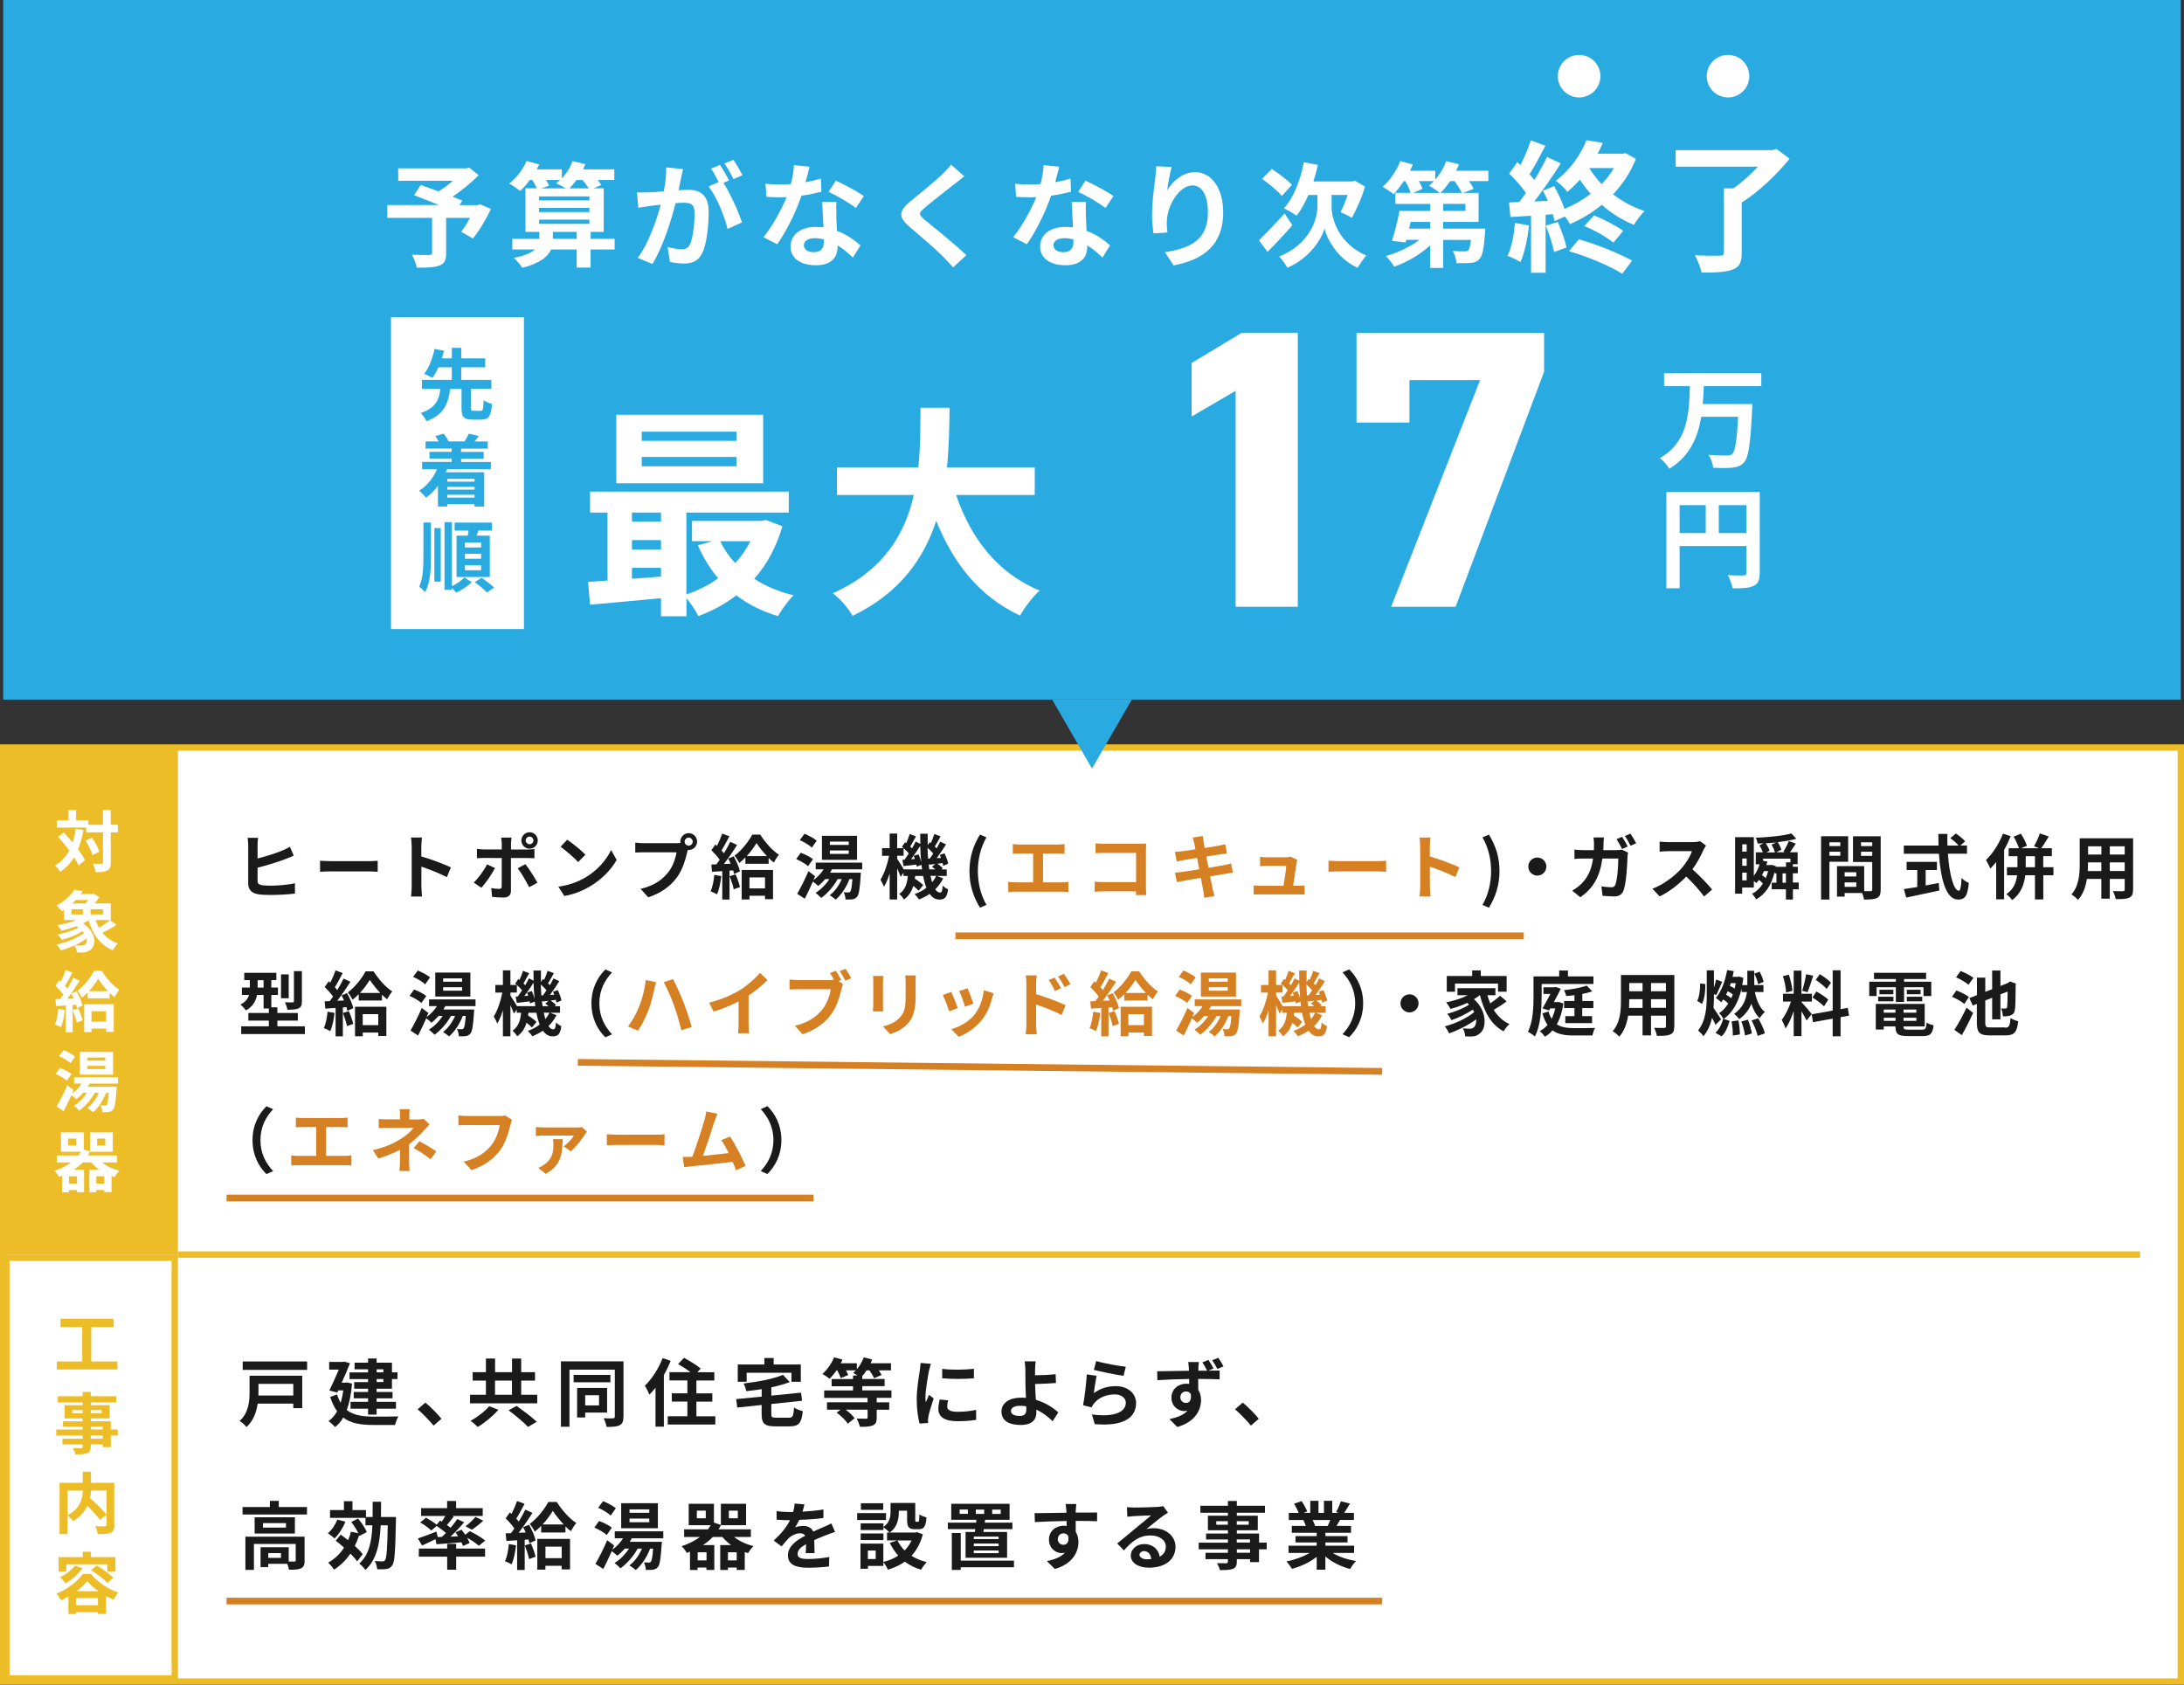 <?xml version="1.0" encoding="UTF-8"?>
<svg id="_レイヤー_2" data-name="レイヤー 2" xmlns="http://www.w3.org/2000/svg" viewBox="0 0 342.9 264.55">
  <rect x="0" y="0" width="342.9" height="264.55" fill="#333333" stroke="none"/>
  <defs>
    <style>
      .cls-1 {
        fill: #edbd27;
      }

      .cls-2, .cls-3, .cls-4 {
        fill: #fff;
      }

      .cls-5 {
        stroke: #d58023;
        stroke-width: 1.05px;
      }

      .cls-5, .cls-3, .cls-4 {
        stroke-miterlimit: 10;
      }

      .cls-5, .cls-6 {
        fill: #d58023;
      }

      .cls-7 {
        fill: #29abe2;
      }

      .cls-3 {
        stroke: #fff;
      }

      .cls-4 {
        stroke: #edbd27;
      }

      .cls-8 {
        fill: #1a1a1a;
      }
    </style>
  </defs>
  <g id="_レイヤー_2-2" data-name="レイヤー 2">
    <g>
      <rect class="cls-4" x=".5" y="117.38" width="341.9" height="146.66"/>
      <rect class="cls-1" x=".5" y="117.38" width="27.44" height="79.6"/>
      <rect class="cls-7" x=".5" width="341.9" height="109.85"/>
      <g>
        <path class="cls-2" d="M77.09,32.8c-.8,1.67-1.85,3.45-2.85,4.65l-1.82-1.05c.43-.59.94-1.39,1.39-2.19h-3.76v5.54c0,1.12-.25,1.66-1.1,1.96-.82.3-1.98.32-3.51.32-.11-.61-.45-1.48-.77-2.03,1.05.04,2.37.04,2.72.04.34-.02.45-.09.45-.36v-5.47h-7.03v-2.01h8.1c-1.32-.55-2.76-1.12-3.9-1.55l1.05-1.6c.8.29,1.8.62,2.8,1,.77-.48,1.57-1.07,2.26-1.67h-8.6v-1.94h10.65l.48-.12,1.51,1.19c-1.14,1.14-2.62,2.37-4.11,3.38.59.23,1.12.43,1.53.62l-.43.7h2.81l.39-.14,1.73.75Z"/>
        <path class="cls-2" d="M96.49,39.17h-3.76v2.85h-2.19v-2.85h-4.01c-.5,1.14-1.75,2.17-4.52,2.88-.29-.45-.87-1.16-1.35-1.55,1.76-.36,2.78-.82,3.33-1.33h-3.56v-1.67h4.24v-1.09h-2.17v-6.84h1.78c-.16-.39-.43-.89-.71-1.32h-.37c-.5.68-1.03,1.28-1.55,1.74-.37-.34-1.21-.91-1.71-1.17,1.12-.85,2.17-2.21,2.74-3.54l1.98.54c-.12.25-.25.52-.39.77h3.94v1.41c.73-.75,1.34-1.73,1.69-2.71l2.01.48c-.11.27-.23.55-.36.82h4.9v1.67h-2.62c.23.29.45.55.57.78l-1.19.53h1.58v6.84h-2.05v1.09h3.76v1.67ZM84.63,30.84v.62h7.91v-.62h-7.91ZM84.63,33.3h7.91v-.66h-7.91v.66ZM84.63,35.15h7.91v-.66h-7.91v.66ZM85.73,28.26c.2.32.37.64.46.89l-1.18.43h3.86c-.48-.28-1.14-.62-1.55-.8.21-.16.41-.32.61-.52h-2.21ZM90.54,37.5v-1.09h-3.74v1.09h3.74ZM90.52,28.26c-.36.5-.75.94-1.12,1.32h3.04c-.25-.39-.61-.89-.98-1.32h-.94Z"/>
        <path class="cls-2" d="M106.91,28.04c-.11.53-.25,1.19-.37,1.83.61-.04,1.12-.07,1.5-.07,1.89,0,3.22.84,3.22,3.4,0,2.1-.25,4.99-1.01,6.54-.59,1.25-1.57,1.64-2.92,1.64-.68,0-1.53-.12-2.14-.25l-.37-2.35c.68.2,1.71.37,2.17.37.61,0,1.05-.18,1.33-.77.48-1.01.73-3.17.73-4.93,0-1.42-.62-1.62-1.73-1.62-.29,0-.73.04-1.25.07-.68,2.71-2,6.93-3.63,9.54l-2.32-.93c1.73-2.33,2.96-5.93,3.62-8.37-.64.07-1.21.14-1.53.18-.52.09-1.44.21-1.99.3l-.21-2.42c.66.05,1.25.02,1.91,0,.55-.02,1.39-.07,2.3-.16.25-1.34.41-2.64.37-3.76l2.65.27c-.11.46-.23,1.03-.32,1.48ZM114.46,28.33l-.87.38c1.07,1.66,2.4,4.63,2.9,6.21l-2.26,1.03c-.46-1.98-1.73-5.11-2.99-6.68l1.6-.69c-.36-.68-.8-1.53-1.21-2.1l1.41-.59c.45.66,1.09,1.78,1.42,2.44ZM116.58,27.51l-1.41.61c-.37-.73-.94-1.78-1.44-2.46l1.42-.57c.46.68,1.12,1.8,1.42,2.42Z"/>
        <path class="cls-2" d="M126.49,28.61c.87-.16,1.71-.36,2.4-.57l.07,2.07c-.82.21-1.92.45-3.12.62-.85,2.49-2.37,5.61-3.81,7.62l-2.16-1.1c1.41-1.75,2.85-4.36,3.63-6.29-.32.02-.62.02-.93.02-.73,0-1.46-.02-2.23-.07l-.16-2.06c.77.09,1.71.12,2.37.12.53,0,1.07-.02,1.62-.07.25-.98.45-2.05.48-2.97l2.46.25c-.14.57-.37,1.48-.64,2.44ZM131.3,33.99c.02.52.07,1.37.11,2.26,1.53.57,2.78,1.46,3.69,2.28l-1.19,1.91c-.62-.57-1.42-1.32-2.4-1.91v.18c0,1.66-.91,2.94-3.44,2.94-2.21,0-3.95-.98-3.95-2.94,0-1.75,1.46-3.08,3.94-3.08.43,0,.82.04,1.23.07-.07-1.32-.16-2.9-.2-3.99h2.23c-.05.75-.02,1.5,0,2.28ZM127.74,39.6c1.23,0,1.6-.68,1.6-1.66v-.36c-.46-.11-.94-.18-1.44-.18-1.03,0-1.69.46-1.69,1.09,0,.66.55,1.1,1.53,1.1ZM130.09,30.13l1.14-1.76c1.28.55,3.49,1.76,4.4,2.42l-1.26,1.87c-1.03-.82-3.06-1.98-4.27-2.53Z"/>
        <path class="cls-2" d="M149.84,28.9c-1.16.93-3.51,2.74-4.7,3.76-.94.82-.93,1.01.04,1.85,1.34,1.12,4.72,3.79,6.54,5.56l-2.08,1.91c-.5-.55-1.02-1.12-1.55-1.66-1.09-1.12-3.7-3.35-5.32-4.74-1.78-1.51-1.64-2.46.14-3.95,1.41-1.14,3.85-3.12,5.04-4.27.52-.52,1.09-1.09,1.37-1.51l2.08,1.83c-.55.43-1.14.89-1.55,1.23Z"/>
        <path class="cls-2" d="M165.68,28.61c.87-.16,1.71-.36,2.4-.57l.07,2.07c-.82.21-1.92.45-3.12.62-.86,2.49-2.37,5.61-3.81,7.62l-2.15-1.1c1.41-1.75,2.85-4.36,3.63-6.29-.32.02-.62.02-.93.02-.73,0-1.46-.02-2.23-.07l-.16-2.06c.77.09,1.71.12,2.37.12.53,0,1.07-.02,1.62-.07.25-.98.45-2.05.48-2.97l2.46.25c-.14.57-.37,1.48-.64,2.44ZM170.49,33.99c.02.52.07,1.37.11,2.26,1.53.57,2.78,1.46,3.69,2.28l-1.19,1.91c-.62-.57-1.42-1.32-2.4-1.91v.18c0,1.66-.91,2.94-3.44,2.94-2.21,0-3.95-.98-3.95-2.94,0-1.75,1.46-3.08,3.93-3.08.43,0,.82.04,1.23.07-.07-1.32-.16-2.9-.2-3.99h2.23c-.05.75-.02,1.5,0,2.28ZM166.93,39.6c1.23,0,1.6-.68,1.6-1.66v-.36c-.46-.11-.94-.18-1.44-.18-1.03,0-1.69.46-1.69,1.09,0,.66.55,1.1,1.53,1.1ZM169.28,30.13l1.14-1.76c1.28.55,3.49,1.76,4.4,2.42l-1.26,1.87c-1.03-.82-3.06-1.98-4.27-2.53Z"/>
        <path class="cls-2" d="M183.23,29.91c.85-1.39,2.4-2.88,4.42-2.88,2.48,0,4.4,2.42,4.4,6.34,0,5.04-3.08,7.44-7.8,8.3l-1.35-2.07c3.95-.61,6.75-1.91,6.75-6.21,0-2.74-.93-4.27-2.42-4.27-2.1,0-3.94,3.15-4.02,5.5-.04.48-.02,1.05.09,1.89l-2.19.14c-.11-.69-.23-1.78-.23-2.97,0-1.66.25-3.86.5-5.7.09-.68.14-1.39.14-1.87l2.44.11c-.25.87-.61,2.71-.71,3.7Z"/>
        <path class="cls-2" d="M202.91,35.36c-1.25,1.44-2.69,2.99-3.9,4.18l-1.35-1.8c.98-.96,2.56-2.6,4.02-4.22l1.23,1.83ZM201.26,30.77c-.62-.77-2.01-1.91-3.12-2.69l1.53-1.55c1.05.68,2.49,1.75,3.17,2.49l-1.58,1.75ZM209.06,32.42c0,1.91,1.07,5.79,5.43,7.69-.41.52-1.02,1.39-1.35,1.94-3.19-1.46-4.84-4.59-5.18-6.18-.43,1.58-2.24,4.61-5.84,6.18-.25-.5-.91-1.39-1.28-1.78,4.81-1.92,6-5.86,6-7.83v-1.83h-1.42c-.53,1.27-1.17,2.39-1.85,3.26-.43-.34-1.46-.91-1.99-1.16,1.51-1.64,2.58-4.38,3.13-7.23l2.21.41c-.2.89-.43,1.76-.71,2.6h6.12l.41-.11,1.57.91c-.5,1.78-1.35,3.61-2.05,4.9-.43-.25-1.3-.68-1.8-.87.36-.68.8-1.69,1.12-2.71h-2.51v1.82Z"/>
        <path class="cls-2" d="M233.67,28.44h-3.03c.3.43.57.86.73,1.21l-1.66.64h2.44v4.56h-5.57v1.05h6.61s-.02.5-.04.75c-.18,2.39-.39,3.53-.86,4.01-.39.43-.8.57-1.35.62-.5.05-1.35.05-2.26.04-.04-.62-.29-1.42-.59-1.92.75.07,1.48.09,1.82.07.27,0,.43-.02.61-.16.18-.18.3-.66.43-1.64h-4.36v4.4h-2.05v-3.53c-1.58,1.44-3.65,2.65-5.64,3.33-.29-.5-.89-1.26-1.32-1.66,1.87-.52,3.85-1.46,5.29-2.55h-2.08l-.11.41-2.14-.25c.41-1.26.91-3.15,1.18-4.7h4.83v-1.1h-5.47v-1.73h2.4c-.16-.53-.48-1.23-.84-1.85h-.23c-.52.78-1.09,1.5-1.62,2.05-.39-.34-1.23-.89-1.71-1.16,1.14-.96,2.19-2.53,2.78-4.04l1.96.54c-.12.32-.28.66-.45.98h3.97v1.41c.73-.84,1.33-1.87,1.73-2.92l2,.5c-.12.34-.29.68-.45,1.01h5.06v1.64ZM224.54,34.85h-3.06l-.25,1.05h3.31v-1.05ZM222.78,28.44c.23.43.45.87.55,1.21l-1.44.64h4.15c-.43-.36-1.23-.89-1.69-1.14.27-.21.53-.45.78-.71h-2.35ZM229.51,30.29c-.21-.52-.68-1.23-1.12-1.85h-.71c-.48.71-1.01,1.35-1.53,1.85h3.37ZM230.08,32.01h-3.49v1.1h3.49v-1.1Z"/>
        <path class="cls-2" d="M240.06,35.4c-.22,2.09-.69,4.32-1.34,5.74-.47-.29-1.45-.76-2.03-.96.65-1.31,1-3.29,1.18-5.17l2.18.38ZM256.85,24.94c-.85,2.14-2.09,3.99-3.58,5.57,1.47,1.14,3.16,2.05,4.94,2.63-.56.54-1.31,1.51-1.67,2.16-1.85-.73-3.54-1.8-5.05-3.14-1.56,1.29-3.27,2.29-5.01,3.03-.16-.33-.45-.78-.78-1.2l-1.62.73c-.07-.31-.16-.69-.27-1.09l-1.14.09v9.11h-2.29v-8.95l-3.23.2-.22-2.29,1.6-.07c.33-.42.69-.91,1.05-1.43-.65-.96-1.71-2.14-2.63-3.03l1.27-1.8c.16.13.33.29.51.45.62-1.22,1.25-2.69,1.62-3.87l2.29.85c-.8,1.51-1.69,3.23-2.49,4.48.29.31.53.62.76.89.76-1.25,1.47-2.52,1.98-3.61l2.16,1c-1.22,1.94-2.76,4.19-4.16,5.99l2.14-.09c-.25-.56-.51-1.11-.78-1.6l1.76-.73c.62,1.11,1.25,2.45,1.62,3.58,1.47-.6,2.87-1.4,4.12-2.36-.62-.69-1.18-1.45-1.69-2.23-.6.67-1.25,1.31-1.98,1.91-.4-.56-1.25-1.38-1.83-1.71,2.43-1.85,4.01-4.3,4.83-6.39l2.58.42c-.25.56-.51,1.14-.82,1.69h3.96l.4-.09,1.65.91ZM244.58,34.85c.56,1.27,1.14,2.89,1.38,4.01l-1.96.71c-.2-1.11-.78-2.83-1.29-4.14l1.87-.58ZM247.88,37.58c2.87.78,6.32,2.23,8.37,3.34l-1.54,2.07c-1.94-1.22-5.48-2.72-8.37-3.54l1.54-1.87ZM250.24,33.82c1.6.62,3.52,1.63,4.61,2.43l-1.54,1.85c-1.05-.85-2.98-1.98-4.56-2.6l1.49-1.67ZM249.52,26.39c.53.87,1.18,1.71,1.94,2.52.76-.78,1.4-1.62,1.94-2.52h-3.87Z"/>
        <path class="cls-2" d="M280.99,24.92c-1.96,2.4-4.83,5.19-7.53,6.88v7.9c0,1.54-.38,2.25-1.47,2.65-1.11.4-2.69.45-4.83.45-.16-.8-.65-1.98-1.05-2.72,1.56.09,3.38.09,3.9.07.49,0,.65-.11.65-.49v-10.08h1.49c1.36-.96,2.74-2.2,3.85-3.41h-12.91v-2.6h15.18l.65-.18,2.07,1.54Z"/>
      </g>
      <g>
        <path class="cls-2" d="M122.84,82.63c-.95,3.3-2.46,6.04-4.42,8.25,1.75,1.16,3.86,2.04,6.18,2.6-.81.77-1.89,2.28-2.46,3.26-2.49-.74-4.67-1.83-6.53-3.26-1.79,1.37-3.79,2.46-5.97,3.26-.39-.81-1.16-1.97-1.86-2.81v2.84h-4v-2.84c-4.04.39-8.04.74-11.13,1.02l-.32-3.58c.91-.07,1.96-.11,3.05-.21v-10.67h-2.74v-3.3h31.2v3.3h-16.07v12.84c1.79-.6,3.51-1.44,4.98-2.53-1.26-1.51-2.35-3.26-3.19-5.19l2.32-.63h-3.23v-3.19h10.91l.7-.14,2.56.98ZM119.82,75.89h-23.06v-10.77h23.06v10.77ZM99.22,80.49v1.4h4.56v-1.4h-4.56ZM99.22,86.28h4.56v-1.47h-4.56v1.47ZM99.22,90.88c1.47-.11,3.02-.21,4.56-.35v-1.37h-4.56v1.72ZM115.64,67.78h-14.88v1.44h14.88v-1.44ZM115.64,71.75h-14.88v1.47h14.88v-1.47ZM113.08,84.98c.6,1.26,1.4,2.42,2.35,3.44.95-1.02,1.75-2.18,2.39-3.44h-4.74Z"/>
        <path class="cls-2" d="M150.11,77.71c2.32,6.84,6.56,12.35,13.13,15.02-1.05.88-2.42,2.74-3.09,3.93-6.35-2.98-10.42-8.11-13.16-14.88-1.9,5.86-5.69,11.34-13.13,14.92-.67-1.16-1.89-2.67-3.12-3.54,8.04-3.58,11.37-9.41,12.74-15.44h-12.07v-4.32h12.77c.35-3.3.32-6.49.35-9.37h4.56c-.04,2.88-.07,6.11-.42,9.37h13.79v4.32h-12.35Z"/>
      </g>
      <g>
        <path class="cls-2" d="M267.5,60.63c-.03.92-.07,1.88-.16,2.81h7.8s-.02.66-.05.92c-.26,5.33-.56,7.43-1.23,8.2-.52.61-1.08.78-1.86.87-.68.09-1.88.07-3.02.02-.05-.59-.35-1.46-.73-2.03,1.2.1,2.38.1,2.9.1.37,0,.59-.04.82-.23.45-.43.73-2.13.92-5.85h-5.78c-.54,3.21-1.79,6.22-5.02,8.16-.31-.56-.96-1.27-1.49-1.67,4.46-2.5,4.6-7.12,4.72-11.3h-4.05v-2.03h15.26v2.03h-9.03Z"/>
        <path class="cls-2" d="M276.28,89.97c0,1.13-.24,1.7-.97,2.03-.7.35-1.74.38-3.28.38-.1-.57-.45-1.53-.75-2.07.99.07,2.12.05,2.47.05.33-.02.45-.12.45-.42v-4.2h-10.49v6.63h-2.08v-15.11h14.66v12.69ZM263.71,83.7h4.1v-4.38h-4.1v4.38ZM274.2,83.7v-4.38h-4.34v4.38h4.34Z"/>
      </g>
      <g>
        <path class="cls-2" d="M13.11,130.31c-.2,1.13-.48,2.15-.86,3.05.46.61.84,1.19,1.08,1.7l-.99.85c-.17-.38-.41-.82-.71-1.29-.55.92-1.27,1.67-2.15,2.26-.15-.25-.58-.74-.84-.97.97-.57,1.7-1.37,2.23-2.38-.55-.74-1.17-1.49-1.75-2.12l.89-.7c.45.48.92,1.01,1.38,1.57.22-.65.39-1.35.5-2.12l1.21.16ZM18.51,130.7h-1.12v4.71c0,.7-.12,1.07-.52,1.27-.4.22-1.01.27-1.88.27-.04-.37-.22-.96-.4-1.34.59.03,1.15.02,1.33.02.19,0,.25-.05.25-.22v-4.71h-2.63v-.75h-4.61v-1.15h1.82v-1.6h1.19v1.6h1.94v.71h2.28v-2.32h1.22v2.32h1.12v1.19ZM14.43,131.52c.49.69.99,1.59,1.16,2.21l-1.08.55c-.16-.62-.61-1.57-1.08-2.28l.99-.48Z"/>
        <path class="cls-2" d="M18.29,145.23c-.69.45-1.52.9-2.21,1.22.62.76,1.42,1.35,2.43,1.7-.26.25-.62.73-.8,1.05-1.99-.82-3.14-2.45-3.8-4.68-.27.17-.57.32-.87.47,2.14,1.43,2.14,3.55,1.07,4.23-.41.26-.71.33-1.21.35-.25,0-.55-.01-.84-.02-.02-.35-.14-.79-.36-1.11-.7.32-1.44.6-2.12.78-.17-.25-.48-.67-.71-.9,1.52-.33,3.28-1.04,4.32-1.8-.06-.09-.14-.19-.22-.28-.94.58-2.19,1.07-3.26,1.33-.16-.25-.45-.63-.67-.84,1.11-.21,2.39-.6,3.27-1.07-.11-.07-.22-.15-.33-.22-.78.28-1.59.52-2.33.7-.12-.21-.43-.67-.63-.88,1.02-.17,2.1-.44,3.01-.79h-1.98v-1.62c-.12.08-.23.16-.36.23-.18-.27-.57-.69-.83-.88,1.33-.7,2.29-1.66,2.84-2.51l1.3.25c-.1.15-.21.29-.31.44h1.84l.19-.05.85.55c-.19.3-.43.65-.7.97h2.52v2.62h-2.38c.15.42.32.82.53,1.19.62-.35,1.29-.81,1.74-1.17l1,.73ZM11.22,143.58h1.79v-.81h-1.79v.81ZM11.89,141.32c-.17.19-.36.37-.55.54h2.08c.15-.17.29-.36.42-.54h-1.95ZM13.6,147.37c-.55.39-1.2.75-1.87,1.06.36.04.7.04.96.04s.47-.02.64-.16c.25-.16.37-.51.27-.94ZM16.17,142.77h-1.95v.81h1.95v-.81Z"/>
        <path class="cls-2" d="M10.19,158.6c-.1.98-.33,2.03-.63,2.7-.22-.14-.68-.36-.95-.45.3-.62.47-1.55.55-2.43l1.03.18ZM12.04,155.68c.4.71.81,1.62.92,2.22l-.88.4c-.03-.16-.07-.33-.14-.53l-.53.04v4.28h-1.08v-4.21l-1.52.09-.11-1.08.75-.03c.16-.2.32-.43.49-.67-.3-.45-.81-1-1.24-1.42l.6-.85c.07.06.16.14.24.21.29-.58.59-1.27.76-1.82l1.08.4c-.38.71-.8,1.52-1.17,2.1.14.15.25.29.36.42.36-.59.69-1.18.93-1.7l1.02.47c-.58.91-1.3,1.97-1.96,2.82l1-.04c-.12-.26-.24-.52-.37-.75l.83-.35ZM12.31,158.34c.26.6.53,1.36.65,1.88l-.92.33c-.09-.52-.37-1.33-.61-1.95l.88-.27ZM15.96,152.44c.7,1.1,1.76,2.34,2.77,2.98-.26.31-.55.77-.76,1.16-.25-.2-.51-.43-.76-.68v.86h-3.44v-.93c-.29.3-.6.58-.91.82-.16-.32-.47-.82-.71-1.09,1.06-.76,2.12-2.13,2.64-3.12h1.18ZM13.21,157.69h4.65v4.33h-1.19v-.51h-2.3v.55h-1.15v-4.38ZM16.95,155.63c-.6-.64-1.16-1.35-1.54-1.94-.36.59-.86,1.3-1.46,1.94h2.99ZM14.36,158.79v1.63h2.3v-1.63h-2.3Z"/>
        <path class="cls-2" d="M10.5,169.69c-.37-.34-1.14-.79-1.76-1.06l.67-.93c.62.22,1.41.62,1.81.95l-.72,1.04ZM14.05,170.15c-.08.17-.18.33-.28.5h4.55s-.01.29-.03.43c-.13,1.99-.26,2.84-.53,3.15-.2.23-.41.33-.67.37-.23.04-.62.04-1.04.03-.01-.35-.12-.8-.28-1.08.3.03.54.03.68.03s.22-.01.3-.12c.14-.16.24-.65.33-1.86h-.43c-.47,1.24-1.21,2.33-2.03,3.04-.2-.18-.64-.5-.9-.65.75-.57,1.37-1.43,1.78-2.39h-.61c-.62,1.11-1.54,2.13-2.44,2.79-.18-.2-.6-.58-.84-.75.79-.49,1.53-1.24,2.04-2.04h-.6c-.35.39-.7.73-1.07,1-.17-.17-.51-.47-.77-.65-.39.88-.81,1.77-1.2,2.54l-1.12-.73c.48-.81,1.15-2.12,1.67-3.35l.98.74c-.08.2-.17.4-.25.6.59-.42,1.13-.98,1.52-1.61h-1.17v-.99h6.89v.99h-4.48ZM11.07,166.93c-.38-.36-1.16-.83-1.79-1.1l.7-.94c.61.25,1.41.67,1.81,1.02l-.72,1.03ZM17.75,168.74h-5.2v-3.56h5.2v3.56ZM16.53,166.05h-2.8v.49h2.8v-.49ZM16.53,167.36h-2.8v.51h2.8v-.51Z"/>
        <path class="cls-2" d="M15.99,182.52c.73.59,1.72,1.05,2.77,1.3-.27.24-.61.7-.79.99-.16-.04-.31-.09-.46-.15v2.53h-1.14v-.33h-1.25v.35h-1.09v-3.54h1.55c-.47-.33-.89-.72-1.24-1.15h-1.36c-.41.43-.87.82-1.38,1.15h1.6v3.53h-1.12v-.33h-1.26v.35h-1.08v-2.6c-.15.06-.29.12-.45.17-.15-.26-.49-.74-.73-.95.98-.32,1.86-.76,2.6-1.31h-2.24v-1.09h3.38c.15-.19.28-.39.41-.59h-3.14v-3.04h3.58v2.67l.98.33v-3h3.58v3.04h-3.58c-.09.2-.21.4-.32.59h4.58v1.09h-2.42ZM11.98,178.78h-1.27v1.09h1.27v-1.09ZM12.09,184.7h-1.26v1.15h1.26v-1.15ZM16.37,185.85v-1.15h-1.25v1.15h1.25ZM15.25,179.87h1.28v-1.09h-1.28v1.09Z"/>
      </g>
      <path class="cls-1" d="M26.94,197.99v65.06H1.5v-65.06h25.44M27.94,196.99H.5v67.06h27.44v-67.06h0Z"/>
      <g>
        <path class="cls-1" d="M18.43,213.78v1.26h-9.51v-1.26h3.99v-5.41h-3.42v-1.3h8.36v1.3h-3.52v5.41h4.1Z"/>
        <path class="cls-1" d="M18.49,225.41h-1.09v1.82h-1.27v-.43h-1.88v.33c0,.62-.15.87-.56,1.05-.4.16-.96.18-1.85.18-.06-.29-.25-.72-.41-.98.5.02,1.12.02,1.29.02.2-.01.26-.07.26-.26v-.33h-3.18v-.9h3.18v-.49h-4.15v-.95h4.15v-.45h-3.1v-.84h3.1v-.46h-2.84v-2.07h2.84v-.43h-3.9v-.98h3.9v-.68h1.27v.68h4v.98h-4v.43h2.97v2.07h-2.97v.46h3.15v1.29h1.09v.95ZM12.98,221.92v-.5h-1.64v.5h1.64ZM14.25,221.42v.5h1.7v-.5h-1.7ZM14.25,224.46h1.88v-.45h-1.88v.45ZM16.13,225.41h-1.88v.49h1.88v-.49Z"/>
        <path class="cls-1" d="M17.96,239.46c0,.67-.14,1.01-.58,1.21-.43.2-1.1.22-2.03.22-.04-.36-.23-.91-.41-1.24.62.03,1.32.02,1.52.02.2-.01.26-.06.26-.25v-1.57l-1.03.79c-.42-.58-1.2-1.42-1.97-2.19-.41.88-1.11,1.74-2.25,2.41-.18-.25-.57-.69-.87-.92v2.95h-1.25v-8.06h3.64v-1.74h1.29v1.74h3.66v6.62ZM10.62,237.92c1.98-1.03,2.33-2.58,2.39-3.86h-2.39v3.86ZM14.29,234.05c-.02.39-.06.77-.15,1.18.89.81,2.01,1.87,2.59,2.6v-3.78h-2.44Z"/>
        <path class="cls-1" d="M14.27,247.14c1.11,1.35,2.72,2.4,4.32,2.92-.28.31-.57.78-.77,1.13-.38-.17-.78-.37-1.17-.59v2.83h-1.27v-.28h-3.44v.29h-1.2v-2.74c-.38.22-.76.42-1.15.59-.16-.3-.46-.78-.7-1.06,1.71-.67,3.34-1.98,4.12-3.09h1.27ZM10.41,246.75h-1.21v-2.25h3.79v-.84h1.28v.84h3.86v2.25h-1.28v-1.12h-6.44v1.12ZM12.96,246.24c-.66.94-1.71,1.83-2.67,2.39-.18-.26-.61-.76-.86-.99.9-.41,1.8-1.08,2.32-1.8l1.2.41ZM15.38,252.05v-1.11h-3.44v1.11h3.44ZM15.46,249.85c-.71-.5-1.34-1.05-1.77-1.58-.4.51-.98,1.07-1.67,1.58h3.44ZM15.17,245.81c.88.52,2.05,1.33,2.63,1.92l-.94.82c-.53-.59-1.65-1.43-2.57-2l.88-.73Z"/>
      </g>
      <g>
        <path class="cls-2" d="M203.77,95.28h-9.77v-33.92l-6.91,4.05v-8.42l7.88-4.74h8.79v43.02Z"/>
        <path class="cls-2" d="M212.98,66.35v-14.09h29.45v6.11l-13.89,36.91h-10.12l13.96-35.6h-11.09v6.67h-8.3Z"/>
      </g>
      <polygon class="cls-7" points="171.45 120.68 168.32 115.26 165.19 109.85 171.45 109.85 177.7 109.85 174.58 115.26 171.45 120.68"/>
      <circle class="cls-2" cx="247.93" cy="11.96" r="3.34"/>
      <circle class="cls-2" cx="271.31" cy="11.96" r="3.34"/>
      <rect class="cls-3" x="61.89" y="50.31" width="19.87" height="47.95" transform="translate(143.65 148.58) rotate(180)"/>
      <g>
        <path class="cls-7" d="M75.44,64.52c.37,0,.44-.23.49-1.68.29.25.93.49,1.32.59-.15,1.94-.54,2.46-1.68,2.46h-1.42c-1.37,0-1.69-.45-1.69-1.84v-2.98h-1.79c-.27,2.18-.89,4.01-3.71,5.07-.17-.39-.58-.98-.91-1.29,2.44-.8,2.9-2.17,3.09-3.79h-2.89v-1.41h4.69v-1.98h-2.11c-.28.62-.6,1.21-.94,1.67-.33-.21-.94-.5-1.29-.64.8-1,1.37-2.66,1.63-3.91l1.5.29c-.11.38-.23.77-.37,1.19h1.58v-1.65h1.48v1.65h3.76v1.4h-3.76v1.98h4.72v1.41h-3.21v2.98c0,.4.06.47.44.47h1.07Z"/>
        <path class="cls-7" d="M70.19,73.67c-.06.17-.12.33-.2.49h6.03v5.37h-1.52v-.36h-4.28v.36h-1.46v-3.25c-.55.74-1.19,1.37-1.86,1.87-.23-.29-.77-.84-1.09-1.09,1.21-.76,2.21-1.98,2.81-3.39h-2.35v-1.14h4.64v-.53h-3.48v-1.05h3.48v-.51h-4.09v-1.13h2.05c-.15-.28-.33-.58-.53-.82l1.29-.4c.32.36.65.85.78,1.2l-.06.02h2.7l-.09-.02c.23-.36.51-.86.64-1.2l1.59.38c-.25.32-.48.6-.69.85h2.08v1.13h-4.19v.51h3.55v1.05h-3.55v.53h4.68v1.14h-6.89ZM70.23,75.19v.44h4.28v-.44h-4.28ZM74.51,76.44h-4.28v.44h4.28v-.44ZM74.51,78.14v-.45h-4.28v.45h4.28Z"/>
        <path class="cls-7" d="M66.48,82.05h1.18v5.32c0,2.17-.1,4.1-.91,5.62-.21-.27-.66-.67-.94-.85.6-1.31.67-2.94.67-4.79v-5.3ZM68.2,82.92h1v8.41h-1v-8.41ZM70.95,92.05c.74-.36,1.54-.92,1.96-1.38l1.15.75c-.61.61-1.6,1.27-2.44,1.64-.16-.21-.43-.51-.67-.75v.29h-1.16v-10.61h1.16v10.06ZM73.44,84.11c.05-.26.1-.54.13-.8h-2.19v-1.25h5.84v1.25h-2.11c-.1.27-.2.54-.28.8h2.07v6.49h-5.22v-6.49h1.75ZM75.54,85.18h-2.54v.78h2.54v-.78ZM75.54,86.95h-2.54v.79h2.54v-.79ZM75.54,88.75h-2.54v.79h2.54v-.79ZM75.62,90.73c.62.44,1.52,1.08,1.97,1.53l-1.14.78c-.39-.46-1.25-1.14-1.9-1.63l1.07-.69Z"/>
      </g>
      <line class="cls-4" x1="27.94" y1="196.99" x2="336.01" y2="196.99"/>
      <g>
        <path class="cls-8" d="M47.45,221.11h-1.4v-.71h-5.59c-.2,1.32-.68,2.72-1.76,3.68-.21-.28-.76-.79-1.08-.96,1.44-1.29,1.56-3.14,1.56-4.55v-2.55h8.27v5.08ZM48.22,213.78v1.32h-10.11v-1.32h10.11ZM40.58,217.3v1.29c0,.17,0,.36-.01.54h5.48v-1.83h-5.47Z"/>
        <path class="cls-8" d="M55.27,217.28c-.14,1.66-.42,3.02-.82,4.12,1.08.86,2.54,1.03,4.23,1.04.68,0,3.03,0,3.88-.03-.22.31-.44.96-.53,1.34h-3.38c-1.96,0-3.53-.23-4.76-1.16-.36.63-.79,1.11-1.29,1.49-.21-.28-.74-.75-1.03-.93.54-.38,1-.89,1.36-1.55-.43-.58-.79-1.32-1.09-2.25l1.08-.39c.15.51.35.94.57,1.31.17-.58.31-1.23.41-1.95h-.79l-.15.34-1.25-.32c.5-1.02,1.05-2.27,1.48-3.28h-1.51v-1.21h2.12l.21-.05.94.25c-.35.9-.82,2-1.3,3.06h.58l.24-.04.81.19ZM57.79,215.01h-2.12v-1.04h2.12v-.66h1.34v.66h2.41v1.52h.87v1.05h-.87v1.52h-2.41v.51h2.5v1h-2.5v.54h3.04v1.08h-3.04v.94h-1.34v-.94h-2.75v-1.08h2.75v-.54h-2.25v-1h2.25v-.51h-2.18v-1.04h2.18v-.47h-2.91v-1.05h2.91v-.48ZM59.14,215.01v.48h1.05v-.48h-1.05ZM60.19,216.54h-1.05v.47h1.05v-.47Z"/>
        <path class="cls-8" d="M65.58,221.28l1.21-1.04c.82.67,1.95,1.82,2.52,2.54l-1.24,1.07c-.71-.87-1.69-1.86-2.49-2.56Z"/>
        <path class="cls-8" d="M84.35,219.01v1.34h-10.55v-1.34h2.49v-2.22h-2.08v-1.33h2.08v-2.14h1.44v2.14h2.66v-2.14h1.44v2.14h2.17v1.33h-2.17v2.22h2.52ZM78.26,221.36c-.87,1-2.14,2.04-3.25,2.7-.3-.3-.81-.74-1.14-.96,1.09-.58,2.32-1.53,2.93-2.3l1.46.57ZM77.72,219.01h2.66v-2.22h-2.66v2.22ZM81.12,220.76c.98.71,2.42,1.78,3.15,2.49l-1.37.81c-.64-.71-2.02-1.83-3.05-2.62l1.26-.68Z"/>
        <path class="cls-8" d="M97.88,222.46c0,.72-.15,1.1-.59,1.33-.44.23-1.09.27-2.05.27-.06-.38-.27-1.01-.47-1.37.61.04,1.29.04,1.48.02s.28-.08.28-.27v-7.37h-7.12v8.96h-1.34v-10.27h9.82v8.69ZM95.84,217.05h-5.78v-1.16h5.78v1.16ZM91.88,221.81v.76h-1.27v-4.63h4.71v3.87h-3.44ZM91.88,219.08v1.6h2.17v-1.6h-2.17Z"/>
        <path class="cls-8" d="M105.31,213.67c-.3.74-.66,1.5-1.08,2.24v8.11h-1.31v-6.12c-.31.41-.64.76-.96,1.09-.13-.32-.49-1.08-.72-1.4,1.1-1.04,2.17-2.69,2.79-4.33l1.27.42ZM112.31,222.38v1.3h-7.47v-1.3h3.08v-2.3h-2.44v-1.3h2.44v-2.02h-2.81v-1.3h3.29c-.57-.44-1.32-.93-1.93-1.27l.92-.98c.86.45,2.04,1.17,2.62,1.68l-.51.58h2.65v1.3h-2.81v2.02h2.5v1.3h-2.5v2.3h2.99Z"/>
        <path class="cls-8" d="M123.85,222.61c.62,0,.73-.24.82-1.6.31.24.95.47,1.37.57-.19,1.86-.61,2.39-2.07,2.39h-2.24c-1.69,0-2.15-.44-2.15-1.92v-1.44l-3.83.41-.16-1.33,4-.39v-1.17c-.82.13-1.64.23-2.43.31-.05-.35-.24-.89-.41-1.2,2.26-.27,4.69-.72,6.17-1.36l1.08,1.13c-.85.34-1.84.61-2.9.83v1.3l4.67-.46.16,1.27-4.83.51v1.56c0,.52.1.59.79.59h1.97ZM117.23,216.97h-1.4v-2.72h4.18v-1.01h1.46v1.01h4.26v2.72h-1.47v-1.42h-7.03v1.42Z"/>
        <path class="cls-8" d="M137.65,219.51v.69h1.96v1.16h-1.96v1.25c0,.68-.14,1.01-.64,1.22-.49.2-1.15.21-2,.21-.08-.39-.31-.93-.5-1.29.59.02,1.29.02,1.47.02s.24-.05.24-.19v-1.23h-3.44c.56.42,1.11.94,1.4,1.34l-1.07.86c-.32-.52-1.08-1.24-1.75-1.74l.61-.46h-2.13v-1.16h6.37v-.69h-6.81v-1.17h4.53v-.66h-3.36v-1.13h3.36v-.56h.69c-.24-.15-.5-.31-.67-.41.15-.12.29-.25.42-.39h-1.55c.15.27.28.53.35.73l-1.18.49c-.08-.32-.31-.8-.53-1.22h-.12c-.35.51-.73.96-1.08,1.32-.27-.22-.83-.6-1.15-.76.75-.63,1.44-1.62,1.84-2.61l1.32.35c-.08.2-.17.38-.28.58h2.54v.94c.46-.53.85-1.21,1.08-1.87l1.32.34c-.06.19-.15.39-.24.59h3.2v1.12h-1.92c.19.27.35.53.44.73l-1.18.5c-.13-.32-.42-.81-.72-1.23h-.45c-.22.34-.44.64-.68.89v.46h3.51v1.13h-3.51v.66h4.58v1.17h-2.3Z"/>
        <path class="cls-8" d="M145.86,215.2c-.15.78-.56,3.09-.56,4.25,0,.22.01.52.05.75.17-.39.36-.8.52-1.18l.72.57c-.32.96-.71,2.22-.83,2.84-.03.17-.06.43-.06.54,0,.13.01.31.02.47l-1.34.09c-.23-.8-.45-2.21-.45-3.79,0-1.74.36-3.69.49-4.59.03-.32.1-.76.12-1.14l1.62.14c-.09.24-.24.82-.29,1.03ZM148.72,220.86c0,.51.44.82,1.62.82,1.03,0,1.89-.09,2.91-.3l.02,1.56c-.75.14-1.68.22-2.99.22-1.99,0-2.95-.71-2.95-1.9,0-.45.07-.92.2-1.51l1.33.13c-.09.38-.14.66-.14.97ZM152.91,214.93v1.49c-1.42.13-3.52.14-4.98,0v-1.48c1.42.2,3.73.14,4.98-.01Z"/>
        <path class="cls-8" d="M162.51,215.1c-.01.27-.01.54-.01.85.93-.01,2.28-.06,3.24-.17l.05,1.38c-.97.08-2.34.14-3.28.16.02.7.07,1.62.13,2.48,1.47.43,2.72,1.24,3.52,1.98l-.89,1.38c-.66-.66-1.53-1.34-2.56-1.82.01.15.01.29.01.41,0,1.03-.52,2-2.47,2-1.66,0-3.01-.54-3.01-2.12,0-1.2,1.03-2.17,3.16-2.17.23,0,.46.01.68.04-.04-.9-.08-1.89-.08-2.5,0-.71,0-1.39-.01-1.89-.02-.57-.06-1.07-.13-1.35h1.75c-.06.34-.09.9-.1,1.35ZM160.13,222.33c.74,0,1.01-.32,1.01-1.1,0-.1,0-.24-.01-.41-.3-.05-.62-.08-.95-.08-.9,0-1.45.31-1.45.81,0,.57.59.78,1.4.78Z"/>
        <path class="cls-8" d="M171.74,218.75c1.05-.76,2.2-1.1,3.42-1.1,2.03,0,3.21,1.25,3.21,2.65,0,2.11-1.67,3.73-6.49,3.32l-.44-1.52c3.47.47,5.32-.37,5.32-1.84,0-.75-.72-1.31-1.73-1.31-1.31,0-2.49.49-3.22,1.37-.21.25-.32.44-.43.67l-1.33-.34c.23-1.13.5-3.41.58-4.84l1.55.22c-.15.64-.36,2.05-.44,2.71ZM176.75,214.62l-.35,1.41c-1.17-.15-3.75-.69-4.66-.93l.37-1.39c1.1.35,3.62.79,4.63.9Z"/>
        <path class="cls-8" d="M190.53,214.88l-.8.34c.74-.01,1.41-.01,1.76-.01v1.38c-.71-.03-1.81-.07-3.37-.07.01.59.01,1.21.01,1.71.29.44.44,1,.44,1.61,0,1.52-.89,3.43-3.73,4.23l-1.23-1.24c1.17-.24,2.2-.63,2.84-1.32-.16.03-.34.06-.53.06-.89,0-2-.72-2-2.12,0-1.31,1.07-2.18,2.33-2.18.16,0,.31.01.46.04,0-.25,0-.52-.01-.78-1.75.02-3.56.1-4.98.19l-.04-1.4c1.32-.01,3.43-.06,4.99-.08,0-.15,0-.27-.01-.36-.03-.46-.08-.86-.1-1.01h1.67c-.04.19-.07.81-.08,1,0,.09-.01.22-.01.36h1.39c-.23-.44-.47-.89-.75-1.31l.95-.39c.29.42.6.96.81,1.37ZM186.21,220.29c.49,0,.9-.37.75-1.39-.16-.28-.44-.41-.76-.41-.43,0-.88.3-.88.92,0,.53.43.88.89.88ZM192.1,214.55l-.97.41c-.23-.46-.51-.95-.81-1.37l.96-.39c.29.42.6.93.82,1.35Z"/>
        <path class="cls-8" d="M193.91,221.28l1.21-1.04c.82.67,1.95,1.82,2.52,2.54l-1.24,1.07c-.71-.87-1.69-1.86-2.49-2.56Z"/>
        <path class="cls-8" d="M48.2,236.64v1.17h-10.12v-1.17h4.29v-.97h1.4v.97h4.44ZM47.83,245.04c0,.64-.13,1.01-.58,1.22-.43.21-1.04.22-1.88.22-.04-.27-.14-.62-.27-.93h-2.99v.52h-1.2v-3.12h4.42v2.25c.39.01.75.01.88,0,.17-.01.22-.05.22-.19v-2.58h-6.56v4.07h-1.34v-5.21h9.29v3.75ZM46.3,238.25v2.55h-6.32v-2.55h6.32ZM44.9,239.16h-3.61v.71h3.61v-.71ZM44.12,243.87h-2v.75h2v-.75Z"/>
        <path class="cls-8" d="M54.23,238.93c-.38,1-1.04,2-1.71,2.64-.23-.22-.74-.63-1.04-.82.62-.51,1.17-1.33,1.48-2.14l1.27.32ZM56.07,245.17c-.24-.36-.63-.79-1.05-1.22-.7,1.03-1.56,1.88-2.57,2.51-.19-.29-.65-.85-.93-1.1,1.03-.56,1.86-1.35,2.5-2.35-.44-.39-.89-.76-1.31-1.09l.78-.96c.37.27.76.57,1.16.88.19-.42.34-.87.46-1.33l1.15.24c-.25-.57-.7-1.24-1.11-1.77l1.07-.53c.54.64,1.15,1.52,1.37,2.12l-1.15.61-.05-.13c-.19.6-.42,1.17-.68,1.69.51.46.95.92,1.24,1.3l-.87,1.12ZM62.17,238.21s0,.44-.01.61c-.09,4.76-.19,6.45-.57,6.97-.25.38-.52.51-.9.57-.36.07-.9.06-1.47.05-.02-.38-.17-.92-.39-1.29.52.04,1,.05,1.22.05.17,0,.29-.04.41-.2.24-.31.35-1.73.42-5.46h-1.11c-.15,2.98-.65,5.41-2.4,7.01-.21-.32-.66-.79-.97-1,1.54-1.37,1.96-3.42,2.07-6.01h-1.09v-1.17h-5.56v-1.23h2.18v-1.39h1.34v1.39h2.12v1.09h1.04c.01-.75.01-1.55.01-2.39h1.32c0,.82-.01,1.62-.02,2.39h2.38Z"/>
        <path class="cls-8" d="M69.36,241.35c.22-.21.44-.43.66-.65-.42-.36-.97-.76-1.46-1.09l-.85.72c-.36-.37-1.12-.93-1.74-1.27l.92-.75c.53.29,1.24.74,1.67,1.1l.53-.64.28.16c.19-.28.38-.6.54-.89h-3.79v-1.23h4.08v-1.12h1.41v1.12h4.18v1.23h-4.79l.25.09c-.36.46-.74.94-1.08,1.33.21.15.41.29.58.43.39-.47.76-.94,1.05-1.36l1.08.5c-.64.75-1.41,1.56-2.15,2.26l1.19-.06c-.13-.22-.28-.43-.42-.63l.97-.41c.19.24.39.52.58.8l.71-.57c.8.39,1.88,1.03,2.42,1.48l-1,.82c-.39-.35-1.13-.86-1.84-1.26.17.3.31.59.39.83l-1.04.46c-.06-.17-.14-.37-.24-.58-1.4.13-2.81.23-3.93.31l-.14-.8c-.73.36-1.49.72-2.12,1l-.65-1.11c.73-.23,1.84-.66,2.91-1.08l.21.86.61-.02ZM71.62,243.16h4.54v1.27h-4.54v2.06h-1.41v-2.06h-4.45v-1.27h4.45v-.74h1.41v.74ZM73.09,239.66c.52-.39,1.17-1,1.56-1.47l1.23.59c-.59.54-1.26,1.07-1.78,1.42l-1.01-.54Z"/>
        <path class="cls-8" d="M81.02,242.65c-.12,1.09-.36,2.25-.69,2.99-.24-.15-.75-.39-1.05-.5.34-.68.52-1.71.61-2.69l1.13.2ZM83.07,239.42c.44.79.89,1.79,1.02,2.46l-.97.44c-.04-.17-.08-.37-.15-.59l-.59.05v4.74h-1.19v-4.66l-1.68.1-.12-1.19.83-.03c.17-.22.36-.47.54-.74-.34-.5-.89-1.11-1.37-1.58l.66-.94c.08.07.17.15.27.23.32-.64.65-1.4.85-2.02l1.19.44c-.42.79-.88,1.68-1.3,2.33.15.16.28.32.39.46.39-.65.76-1.31,1.03-1.88l1.12.52c-.64,1.01-1.44,2.18-2.17,3.12l1.11-.05c-.13-.29-.27-.58-.41-.83l.92-.38ZM83.37,242.36c.29.66.59,1.51.72,2.08l-1.02.37c-.1-.58-.41-1.47-.67-2.15l.97-.3ZM87.41,235.84c.78,1.22,1.95,2.59,3.07,3.3-.29.35-.61.86-.85,1.29-.28-.22-.57-.47-.85-.75v.95h-3.81v-1.03c-.32.33-.66.64-1.01.9-.17-.36-.52-.9-.79-1.21,1.17-.85,2.35-2.36,2.92-3.45h1.31ZM84.36,241.64h5.14v4.79h-1.32v-.57h-2.55v.61h-1.27v-4.84ZM88.5,239.37c-.66-.71-1.29-1.49-1.7-2.14-.39.65-.95,1.44-1.61,2.14h3.31ZM85.64,242.86v1.81h2.55v-1.81h-2.55Z"/>
        <path class="cls-8" d="M95.27,241.03c-.41-.38-1.26-.87-1.95-1.17l.74-1.03c.68.24,1.56.68,2,1.05l-.8,1.15ZM99.19,241.54c-.09.19-.2.37-.31.56h5.04s-.01.32-.04.47c-.14,2.2-.29,3.14-.59,3.49-.22.25-.45.36-.74.41-.25.05-.68.05-1.15.04-.01-.38-.13-.88-.31-1.19.34.04.6.04.75.04s.24-.01.34-.13c.15-.17.27-.72.36-2.06h-.47c-.52,1.37-1.34,2.58-2.25,3.36-.22-.2-.71-.56-1-.72.83-.62,1.52-1.59,1.97-2.64h-.67c-.68,1.23-1.7,2.36-2.7,3.09-.2-.22-.66-.64-.93-.83.87-.54,1.69-1.37,2.26-2.26h-.66c-.38.43-.78.81-1.18,1.11-.19-.19-.57-.52-.86-.72-.43.97-.89,1.96-1.33,2.81l-1.24-.81c.53-.89,1.27-2.35,1.85-3.71l1.09.82c-.09.22-.19.44-.28.66.65-.46,1.25-1.09,1.68-1.78h-1.3v-1.1h7.62v1.1h-4.96ZM95.89,237.97c-.42-.39-1.29-.92-1.98-1.22l.78-1.04c.67.28,1.56.74,2,1.12l-.8,1.13ZM103.29,239.97h-5.76v-3.94h5.76v3.94ZM101.94,237h-3.1v.54h3.1v-.54ZM101.94,238.45h-3.1v.57h3.1v-.57Z"/>
        <path class="cls-8" d="M115.24,241.33c.81.65,1.9,1.16,3.07,1.44-.3.27-.67.78-.87,1.1-.17-.05-.35-.1-.51-.16v2.8h-1.26v-.37h-1.38v.38h-1.21v-3.91h1.71c-.52-.37-.98-.8-1.37-1.27h-1.51c-.45.48-.96.9-1.53,1.27h1.77v3.9h-1.24v-.37h-1.39v.38h-1.19v-2.87c-.16.07-.32.13-.5.19-.16-.29-.54-.82-.81-1.05,1.09-.36,2.06-.85,2.87-1.45h-2.48v-1.2h3.74c.16-.21.31-.43.45-.65h-3.47v-3.36h3.96v2.95l1.09.37v-3.32h3.96v3.36h-3.96c-.1.22-.23.44-.36.65h5.07v1.2h-2.68ZM110.81,237.2h-1.4v1.2h1.4v-1.2ZM110.93,243.74h-1.39v1.27h1.39v-1.27ZM115.67,245.01v-1.27h-1.38v1.27h1.38ZM114.43,238.4h1.41v-1.2h-1.41v1.2Z"/>
        <path class="cls-8" d="M126,237.36c1.1-.06,2.26-.16,3.28-.34v1.34c-1.11.16-2.54.25-3.79.29-.2.43-.43.85-.66,1.18.3-.14.93-.23,1.31-.23.71,0,1.29.3,1.54.89.6-.28,1.09-.48,1.56-.68.45-.2.86-.38,1.29-.6l.58,1.34c-.37.1-.98.34-1.38.49-.52.21-1.18.46-1.89.79.01.65.04,1.51.05,2.04h-1.39c.04-.35.05-.9.06-1.41-.87.5-1.33.95-1.33,1.53,0,.64.54.81,1.68.81.99,0,2.27-.13,3.29-.32l-.05,1.49c-.76.1-2.19.2-3.28.2-1.82,0-3.16-.44-3.16-1.93s1.39-2.41,2.71-3.09c-.17-.29-.49-.39-.81-.39-.65,0-1.37.37-1.81.8-.35.35-.68.76-1.08,1.27l-1.24-.93c1.22-1.12,2.04-2.15,2.56-3.2h-.15c-.47,0-1.32-.02-1.96-.07v-1.35c.59.09,1.45.14,2.04.14h.56c.13-.46.21-.92.23-1.33l1.53.13c-.06.29-.14.67-.29,1.16Z"/>
        <path class="cls-8" d="M139.11,238.68h-4.53v-1.09h4.53v1.09ZM144.89,240.92c-.37,1.4-.98,2.5-1.78,3.37.68.44,1.49.78,2.39,1-.3.29-.69.83-.89,1.19-.97-.29-1.82-.72-2.55-1.26-.78.54-1.67.96-2.65,1.26-.14-.34-.46-.88-.72-1.19v.59h-2.42v.45h-1.17v-3.95h3.59v2.88c.87-.22,1.66-.54,2.34-1-.53-.58-.97-1.25-1.33-2l1.18-.38h-1.61v-1.24h.39c-.2-.23-.68-.65-.96-.83v.44h-3.57v-1.05h3.57v.56c1-.68,1.12-1.6,1.12-2.38v-1.38h3.88v2.59c0,.32.02.36.15.36h.29c.15,0,.2-.15.21-1.16.25.2.79.39,1.12.49-.12,1.44-.42,1.84-1.19,1.84h-.67c-.93,0-1.19-.36-1.19-1.51v-1.4h-1.3v.2c0,1.09-.23,2.41-1.44,3.23h4.08l.23-.06.9.34ZM138.7,241.82h-3.57v-1.03h3.57v1.03ZM138.67,237.08h-3.5v-1.04h3.5v1.04ZM137.49,243.47h-1.23v1.33h1.23v-1.33ZM140.91,241.89c.28.58.66,1.1,1.12,1.56.45-.45.81-.97,1.09-1.56h-2.21Z"/>
        <path class="cls-8" d="M153.06,240.55c.02-.14.05-.29.07-.45h-4.31v-1.01h4.44l.03-.45h-3.94v-2.51h9.16v2.51h-3.84l-.06.45h4.34v1.01h-4.48l-.08.45h3.73v4.05h-6.52v-4.05h1.46ZM159.2,246.09h-8.36v.42h-1.4v-5.79h1.4v4.33h8.36v1.04ZM151.96,237.03h-1.29v.68h1.29v-.68ZM156.79,241.28h-3.9v.39h3.9v-.39ZM156.79,242.37h-3.9v.41h3.9v-.41ZM156.79,243.46h-3.9v.42h3.9v-.42ZM153.21,237.72h1.31v-.68h-1.31v.68ZM155.78,237.72h1.34v-.68h-1.34v.68Z"/>
        <path class="cls-8" d="M168.9,237.15c0,.09,0,.22-.01.36,1.17,0,2.76-.02,3.36-.01v1.37c-.71-.03-1.78-.06-3.36-.06,0,.59.01,1.23.01,1.74.28.44.42.98.42,1.59,0,1.51-.88,3.43-3.71,4.22l-1.24-1.23c1.17-.24,2.19-.63,2.83-1.32-.16.03-.34.06-.52.06-.89,0-1.99-.72-1.99-2.13,0-1.31,1.05-2.17,2.32-2.17.16,0,.31.01.46.04,0-.25,0-.52-.01-.78-1.75.02-3.55.09-4.98.17l-.04-1.4c1.32,0,3.43-.05,5-.07-.01-.15-.01-.27-.02-.36-.04-.47-.08-.87-.12-1.01h1.68c-.02.19-.07.81-.08,1ZM166.97,242.57c.49,0,.92-.37.75-1.39-.16-.27-.44-.41-.75-.41-.45,0-.89.31-.89.93,0,.53.43.87.89.87Z"/>
        <path class="cls-8" d="M178,236.72c.61,0,3.09-.05,3.75-.1.47-.05.74-.08.88-.13l.75,1.03c-.27.17-.54.34-.81.53-.62.44-1.84,1.46-2.57,2.04.38-.09.73-.13,1.1-.13,1.97,0,3.46,1.23,3.46,2.92,0,1.83-1.39,3.28-4.19,3.28-1.61,0-2.83-.74-2.83-1.9,0-.94.85-1.81,2.07-1.81,1.44,0,2.3.88,2.47,1.98.64-.34.96-.87.96-1.58,0-1.04-1.04-1.75-2.41-1.75-1.77,0-2.93.94-4.17,2.35l-1.05-1.09c.82-.66,2.22-1.84,2.91-2.41.65-.53,1.85-1.51,2.42-2-.59.01-2.19.08-2.8.12-.31.02-.68.06-.95.09l-.05-1.51c.32.05.73.06,1.05.06ZM180.08,244.84c.24,0,.46-.01.67-.04-.07-.75-.5-1.24-1.12-1.24-.44,0-.72.27-.72.56,0,.43.48.72,1.17.72Z"/>
        <path class="cls-8" d="M198.87,243.28h-1.2v2.01h-1.4v-.47h-2.08v.36c0,.68-.16.96-.61,1.16-.44.17-1.07.2-2.05.2-.07-.32-.28-.8-.45-1.09.56.02,1.24.02,1.42.02.22-.01.29-.08.29-.29v-.36h-3.52v-1h3.52v-.54h-4.59v-1.05h4.59v-.5h-3.43v-.93h3.43v-.51h-3.14v-2.29h3.14v-.47h-4.32v-1.09h4.32v-.75h1.4v.75h4.42v1.09h-4.42v.47h3.29v2.29h-3.29v.51h3.49v1.42h1.2v1.05ZM192.78,239.42v-.56h-1.82v.56h1.82ZM194.18,238.86v.56h1.88v-.56h-1.88ZM194.18,242.22h2.08v-.5h-2.08v.5ZM196.27,243.28h-2.08v.54h2.08v-.54Z"/>
        <path class="cls-8" d="M209.24,243.85c.98.6,2.33,1.05,3.67,1.26-.31.3-.72.88-.93,1.25-1.42-.36-2.83-1.05-3.89-1.96v2.08h-1.36v-2.02c-1.08.85-2.5,1.52-3.88,1.88-.2-.33-.59-.87-.88-1.15,1.3-.27,2.66-.75,3.66-1.35h-3.32v-1.13h4.42v-.51h-3.33v-1h3.33v-.52h-3.91v-1.08h2.2c-.09-.29-.24-.64-.39-.9l.14-.02h-2.42v-1.12h1.55c-.16-.44-.46-1-.72-1.44l1.18-.41c.34.5.72,1.18.88,1.63l-.57.21h1.05v-1.89h1.29v1.89h.86v-1.89h1.3v1.89h1.03l-.42-.13c.28-.48.57-1.17.73-1.68l1.45.35c-.32.53-.64,1.05-.9,1.46h1.51v1.12h-2.18c-.19.33-.37.65-.54.93h2.27v1.08h-4.02v.52h3.47v1h-3.47v.51h4.5v1.13h-3.36ZM206.09,238.69c.16.3.31.65.39.89l-.2.03h2.17c.14-.28.28-.61.41-.93h-2.77Z"/>
      </g>
      <g>
        <path class="cls-8" d="M40.44,132.7v2.1c1.32-.33,2.88-.83,3.87-1.24.4-.17.78-.34,1.21-.6l.6,1.4c-.42.18-.92.39-1.3.53-1.12.43-2.94,1-4.38,1.36v2.05c0,.48.22.6.72.7.32.04.78.07,1.28.07,1.17,0,2.95-.14,3.87-.39v1.63c-1.05.14-2.73.22-3.96.22-.72,0-1.39-.04-1.86-.12-.96-.18-1.52-.7-1.52-1.66v-6.05c0-.32-.04-.88-.09-1.15h1.64c-.06.34-.08.84-.08,1.15Z"/>
        <path class="cls-8" d="M52.04,135.22h5.96c.52,0,1.01-.04,1.3-.07v1.74c-.27-.01-.83-.06-1.3-.06h-5.96c-.63,0-1.38.02-1.79.06v-1.74c.4.03,1.21.07,1.79.07Z"/>
        <path class="cls-8" d="M64.63,132.84c0-.39-.03-.94-.11-1.33h1.73c-.04.39-.1.88-.1,1.33v1.64c1.49.43,3.62,1.22,4.64,1.72l-.63,1.53c-1.14-.6-2.81-1.24-4-1.65v3.14c0,.32.06,1.1.1,1.55h-1.73c.07-.44.11-1.11.11-1.55v-6.38Z"/>
        <path class="cls-8" d="M75.58,139.4l-1.2-.82c.74-.71,1.63-1.93,2.09-2.86l1.25.59c-.51.99-1.53,2.44-2.14,3.09ZM80.23,132.5v.89h2.58c.31,0,.8-.03,1.1-.08v1.45c-.36-.02-.79-.03-1.09-.03h-2.6v5.16c0,.64-.37,1.04-1.15,1.04-.6,0-1.24-.03-1.81-.1l-.13-1.38c.48.09.97.13,1.23.13.29,0,.4-.11.41-.4.01-.41.01-3.93.01-4.45h0s-2.82-.01-2.82-.01c-.33,0-.77.01-1.08.04v-1.47c.33.04.72.09,1.08.09h2.82v-.89c0-.29-.06-.78-.1-.97h1.64c-.02.16-.1.69-.1.97ZM84.39,138.6l-1.31.71c-.48-.95-1.26-2.3-1.8-2.97l1.21-.65c.57.71,1.45,2.11,1.9,2.92ZM83.15,130.68c.71,0,1.28.58,1.28,1.29s-.57,1.29-1.28,1.29-1.29-.58-1.29-1.29.58-1.29,1.29-1.29ZM83.15,132.56c.33,0,.6-.27.6-.6s-.27-.6-.6-.6-.61.27-.61.6.28.6.61.6Z"/>
        <path class="cls-8" d="M91.91,137.79c1.9-1.12,3.34-2.82,4.04-4.32l.87,1.56c-.84,1.5-2.32,3.03-4.1,4.1-1.12.68-2.55,1.3-4.12,1.56l-.93-1.46c1.73-.24,3.17-.81,4.25-1.45ZM91.91,134.21l-1.13,1.15c-.58-.62-1.96-1.83-2.77-2.4l1.04-1.11c.78.52,2.22,1.67,2.86,2.35Z"/>
        <path class="cls-8" d="M108.13,130.82c.72,0,1.32.6,1.32,1.33s-.6,1.32-1.32,1.32c-.04,0-.1,0-.14-.01-.03.12-.05.23-.09.33-.25,1.09-.73,2.81-1.66,4.04-1,1.33-2.49,2.43-4.46,3.07l-1.21-1.33c2.2-.51,3.45-1.48,4.35-2.61.73-.92,1.15-2.17,1.3-3.13h-5.16c-.51,0-1.04.02-1.32.04v-1.56c.32.04.95.09,1.32.09h5.14c.16,0,.4-.01.63-.04-.01-.07-.02-.13-.02-.21,0-.73.6-1.33,1.33-1.33ZM108.13,132.79c.34,0,.63-.29.63-.63s-.29-.64-.63-.64-.64.29-.64.64.29.63.64.63Z"/>
        <path class="cls-8" d="M113.24,137.57c-.11,1.04-.34,2.15-.67,2.86-.23-.14-.72-.38-1.01-.48.32-.65.5-1.64.59-2.57l1.09.19ZM115.2,134.47c.42.75.85,1.72.98,2.35l-.93.42c-.03-.17-.08-.36-.14-.57l-.57.04v4.54h-1.14v-4.46l-1.61.1-.11-1.14.8-.03c.17-.21.34-.45.52-.71-.32-.48-.85-1.06-1.31-1.51l.63-.9c.08.07.17.14.25.22.31-.61.62-1.34.81-1.93l1.14.42c-.4.75-.84,1.61-1.24,2.23.14.16.27.31.38.44.38-.62.73-1.25.99-1.8l1.08.5c-.61.96-1.38,2.09-2.07,2.98l1.06-.04c-.12-.28-.25-.55-.39-.8l.88-.37ZM115.49,137.29c.28.63.57,1.44.69,2l-.98.35c-.1-.55-.39-1.41-.64-2.06l.93-.29ZM119.36,131.05c.74,1.16,1.86,2.48,2.94,3.16-.28.33-.59.82-.81,1.23-.27-.21-.54-.46-.81-.72v.91h-3.65v-.99c-.31.32-.63.61-.96.87-.17-.34-.5-.87-.75-1.15,1.12-.81,2.25-2.26,2.79-3.31h1.25ZM116.44,136.6h4.93v4.59h-1.26v-.54h-2.44v.59h-1.22v-4.64ZM120.41,134.43c-.63-.68-1.23-1.43-1.63-2.05-.38.62-.91,1.38-1.54,2.05h3.17ZM117.67,137.77v1.73h2.44v-1.73h-2.44Z"/>
        <path class="cls-8" d="M126.87,136.01c-.39-.37-1.21-.83-1.86-1.12l.71-.99c.65.23,1.5.66,1.92,1.01l-.77,1.1ZM130.63,136.5c-.09.18-.19.36-.3.53h4.83s-.01.31-.03.45c-.13,2.11-.28,3.01-.57,3.34-.21.24-.43.34-.71.39-.24.04-.65.04-1.1.03-.01-.37-.12-.84-.3-1.14.32.03.58.03.72.03s.23-.01.32-.12c.14-.17.25-.69.34-1.97h-.46c-.5,1.31-1.29,2.47-2.15,3.22-.21-.19-.68-.53-.95-.69.8-.6,1.45-1.52,1.89-2.53h-.64c-.65,1.18-1.63,2.26-2.58,2.96-.19-.21-.63-.61-.89-.8.83-.52,1.62-1.31,2.16-2.16h-.63c-.37.41-.74.78-1.13,1.07-.18-.18-.54-.5-.82-.69-.41.93-.85,1.87-1.28,2.7l-1.19-.78c.51-.85,1.22-2.25,1.77-3.55l1.04.79c-.09.21-.18.42-.27.63.62-.44,1.2-1.04,1.61-1.71h-1.24v-1.05h7.3v1.05h-4.75ZM127.47,133.09c-.4-.38-1.23-.88-1.9-1.17l.74-1c.64.27,1.5.71,1.92,1.08l-.76,1.09ZM134.56,135.01h-5.51v-3.77h5.51v3.77ZM133.26,132.15h-2.97v.52h2.97v-.52ZM133.26,133.54h-2.97v.54h2.97v-.54Z"/>
        <path class="cls-8" d="M148.09,137.92c-.32.64-.74,1.22-1.25,1.72.22.33.47.51.74.51s.38-.21.43-1.09c.24.26.6.48.85.6-.2,1.25-.51,1.59-1.38,1.59-.62,0-1.12-.32-1.52-.89-.51.35-1.08.64-1.67.88-.14-.24-.47-.63-.69-.84.7-.26,1.32-.59,1.85-1-.21-.53-.38-1.15-.51-1.86h-1.25c-.01.14-.03.29-.06.42.49.32,1.03.72,1.32,1.02l-.71.88c-.19-.21-.51-.49-.85-.75-.25.84-.69,1.59-1.47,2.13-.14-.27-.48-.68-.74-.87.98-.66,1.25-1.71,1.36-2.83h-.69v-.5l-.44.65c-.11-.33-.33-.84-.55-1.33v4.88h-1.18v-4.09c-.25.81-.55,1.55-.89,2.09-.12-.34-.38-.82-.55-1.12.58-.88,1.1-2.42,1.35-3.74h-1.1v-1.2h1.19v-2.29h1.18v2.29h.99c-.08-.08-.17-.14-.24-.21l.49-.72.19.14c.2-.47.42-1.02.54-1.43l.98.38c-.31.53-.63,1.14-.9,1.59.1.1.2.2.28.29.22-.38.41-.74.57-1.08l.74.37c-.01-.52-.02-1.05-.02-1.6h1.17c-.01.62-.01,1.22,0,1.81l.32-.47.18.13c.21-.46.42-1.01.54-1.42l.99.37c-.31.55-.63,1.15-.91,1.59l.29.29c.21-.37.41-.74.57-1.06l.9.44c-.44.7-.98,1.51-1.46,2.16l.67-.04c-.06-.16-.12-.31-.19-.46l.74-.27c.25.52.51,1.21.58,1.64l-.79.33c-.02-.12-.04-.28-.09-.43l-.82.11c.32.21.67.49.84.7l-.21.19h.84v1.02h-1.55l1.03.39ZM144.77,136.51c-.02-.23-.06-.48-.09-.72l-.75.3c-.01-.1-.02-.21-.04-.33-.72.08-1.41.17-2.03.23l-.18-.98.34-.02c.21-.29.44-.62.67-.98-.21-.25-.52-.57-.82-.82v1.18h-1.01v.48c.23.34.77,1.2,1.03,1.66h2.88ZM144.21,134.14c.18.38.34.85.43,1.24-.08-.81-.13-1.66-.16-2.55-.44.69-.96,1.46-1.44,2.09l.6-.04c-.06-.18-.11-.34-.18-.5l.74-.23ZM145.97,134.82c.18-.23.37-.51.55-.8-.23-.29-.57-.62-.89-.9.01.6.04,1.17.09,1.72l.24-.02ZM146.86,136.51c-.17-.14-.36-.29-.53-.41l.5-.43c-.34.03-.67.08-.98.11l-.07-.31c.03.37.08.71.13,1.04h.94ZM146.09,137.53c.08.37.17.71.25,1.01.25-.31.48-.64.64-1.01h-.9Z"/>
        <path class="cls-8" d="M152.21,136.78c0-2.21.61-4.03,1.65-5.73l1.02.43c-.93,1.62-1.35,3.49-1.35,5.3s.42,3.69,1.35,5.31l-1.02.43c-1.04-1.72-1.65-3.52-1.65-5.75Z"/>
        <path class="cls-6" d="M160.06,132.61h6.04c.33,0,.72-.03,1.04-.07v1.52c-.33-.02-.72-.04-1.04-.04h-2.34v4.53h2.94c.4,0,.75-.04,1.04-.09v1.61c-.32-.04-.79-.06-1.04-.06h-7.31c-.33,0-.72.01-1.09.06v-1.61c.34.05.74.09,1.09.09h2.82v-4.53h-2.14c-.3,0-.78.02-1.05.04v-1.52c.29.03.74.07,1.05.07Z"/>
        <path class="cls-6" d="M173.38,132.48h5.59c.32,0,.79-.01.98-.02-.01.26-.03.7-.03,1.02v5.75c0,.39.02.98.04,1.31h-1.61c.01-.18.01-.37.01-.58h-5.06c-.43,0-1.07.03-1.43.07v-1.59c.39.03.89.07,1.39.07h5.11v-4.59h-4.98c-.47,0-1.07.02-1.38.04v-1.54c.41.04.99.07,1.37.07Z"/>
        <path class="cls-6" d="M187.28,131.52l1.56-.25c.03.22.07.6.12.87.02.16.09.52.18,1.02.94-.16,1.79-.29,2.19-.37.35-.07.78-.16,1.04-.23l.27,1.45c-.24.02-.69.09-1.02.13-.46.08-1.3.21-2.22.35.11.55.22,1.17.34,1.78,1-.17,1.91-.32,2.41-.42.43-.09.84-.18,1.13-.27l.3,1.46c-.3.02-.75.1-1.18.17-.53.09-1.43.23-2.41.39.18.91.33,1.65.4,2,.08.33.19.73.29,1.09l-1.6.29c-.06-.41-.09-.8-.16-1.12-.06-.32-.2-1.09-.38-2.02-1.13.19-2.17.37-2.65.45-.48.09-.85.17-1.11.23l-.31-1.49c.3-.01.8-.08,1.15-.12.51-.07,1.54-.23,2.66-.41-.11-.6-.23-1.22-.33-1.79-.98.16-1.83.3-2.17.35-.35.08-.64.13-1.02.23l-.3-1.53c.35-.01.69-.03,1.03-.08.39-.04,1.24-.17,2.2-.32-.09-.47-.17-.83-.2-1.01-.07-.32-.14-.58-.22-.84Z"/>
        <path class="cls-6" d="M203.57,135.46c-.09.65-.38,2.56-.54,3.62h.71c.29,0,.8-.01,1.09-.04v1.43c-.22-.01-.77-.03-1.07-.03h-5.83c-.4,0-.68.01-1.1.03v-1.44c.3.03.71.06,1.1.06h3.59c.16-.94.4-2.52.43-3.14h-3c-.36,0-.79.03-1.11.06v-1.46c.29.03.8.07,1.1.07h2.84c.23,0,.69-.04.82-.12l1.08.52c-.06.14-.09.35-.11.47Z"/>
        <path class="cls-6" d="M210.37,135.22h5.96c.52,0,1.01-.04,1.3-.07v1.74c-.27-.01-.83-.06-1.3-.06h-5.96c-.63,0-1.38.02-1.79.06v-1.74c.4.03,1.21.07,1.79.07Z"/>
        <path class="cls-6" d="M222.97,132.84c0-.39-.03-.94-.11-1.33h1.73c-.04.39-.1.88-.1,1.33v1.64c1.49.43,3.62,1.22,4.64,1.72l-.63,1.53c-1.14-.6-2.81-1.24-4-1.65v3.14c0,.32.06,1.1.1,1.55h-1.73c.07-.44.11-1.11.11-1.55v-6.38Z"/>
        <path class="cls-8" d="M232.76,142.09c.93-1.62,1.35-3.48,1.35-5.31s-.42-3.68-1.35-5.3l1.01-.43c1.05,1.71,1.66,3.53,1.66,5.73s-.61,4.03-1.66,5.75l-1.01-.43Z"/>
        <path class="cls-8" d="M242.79,136.07c0,.78-.64,1.42-1.42,1.42s-1.42-.64-1.42-1.42.64-1.42,1.42-1.42,1.42.64,1.42,1.42Z"/>
        <path class="cls-8" d="M251.77,132.5c-.01.34-.02.67-.04.99h2.09c.28,0,.57-.02.83-.08l.96.47c-.03.19-.08.47-.08.59-.04,1.2-.18,4.3-.66,5.44-.24.55-.67.85-1.43.85-.63,0-1.3-.06-1.83-.1l-.18-1.48c.54.09,1.12.14,1.55.14.36,0,.51-.11.63-.39.32-.7.47-2.92.47-4.12h-2.5c-.41,2.94-1.46,4.67-3.45,6.08l-1.29-1.04c.45-.25,1.01-.63,1.45-1.08,1.03-1.02,1.59-2.27,1.83-3.96h-1.46c-.38,0-.99.01-1.46.06v-1.46c.47.06,1.04.08,1.46.08h1.59c.01-.31.02-.63.02-.97,0-.24-.03-.75-.08-1.02h1.63c-.03.27-.06.73-.07,1ZM255.56,132.92l-.89.39c-.23-.46-.57-1.11-.87-1.54l.88-.37c.28.41.67,1.11.88,1.52ZM256.89,132.41l-.89.39c-.22-.47-.58-1.11-.89-1.53l.88-.37c.29.42.7,1.12.9,1.51Z"/>
        <path class="cls-8" d="M267.46,133.45c-.38.87-1,2.05-1.74,3.05,1.1.95,2.44,2.37,3.09,3.17l-1.26,1.1c-.72-1-1.75-2.13-2.8-3.14-1.18,1.24-2.65,2.4-4.17,3.12l-1.14-1.2c1.79-.67,3.51-2.02,4.55-3.18.73-.83,1.41-1.93,1.65-2.72h-3.76c-.47,0-1.08.07-1.31.08v-1.58c.3.04.98.08,1.31.08h3.92c.48,0,.92-.07,1.14-.14l.91.68c-.09.12-.29.47-.39.69Z"/>
        <path class="cls-8" d="M282.42,139.64h-.92v1.61h-1.1v-1.61h-2.23v-1.04h.74v-1.46h-.27v-.3c-.49,2.15-1.48,3.57-2.92,4.39-.13-.27-.42-.68-.64-.89.68-.33,1.25-.89,1.71-1.61-.17-.18-.39-.38-.62-.57-.12.18-.27.34-.4.49-.09-.08-.24-.19-.41-.3v1.01h-1.83v.96h-1.11v-8.87h2.94v6.08c.39-.51.7-1.14.91-1.82h-.6v-1.88h1.12c-.13-.33-.34-.77-.55-1.09l.63-.32c-.31.01-.61.02-.91.03-.04-.26-.17-.67-.29-.91,1.97-.08,4.29-.3,5.59-.67l.77.83c-.8.24-1.82.41-2.9.53.23.39.48.87.55,1.2l-.8.39h1.35l-.23-.1c.3-.44.67-1.17.85-1.66l1.1.41c-.31.48-.63.97-.91,1.35h1.2v1.88h-.75v.4h.78v1.02h-.78v1.46h.92v1.04ZM273.54,132.58v1.14h.7v-1.14h-.7ZM273.54,135.94h.7v-1.14h-.7v1.14ZM274.24,138.24v-1.22h-.7v1.22h.7ZM276.96,136.78c-.1.22-.2.43-.31.64.2.13.4.29.59.46.14-.34.27-.71.37-1.1h-.64ZM278.81,136l-.02.11h1.62v-.71h.7v-.57h-4.3v.33l.67.12c-.04.19-.1.38-.16.55h.63l.19-.03.68.19ZM278.86,132.29c-.54.06-1.09.09-1.62.12.24.38.5.84.6,1.17l-.5.27h1.33c-.09-.37-.31-.85-.52-1.23l.71-.32ZM280.4,138.6v-1.46h-.53v1.46h.53Z"/>
        <path class="cls-8" d="M287.23,135.32v5.93h-1.31v-9.94h4.25v4h-2.94ZM287.23,132.26v.59h1.71v-.59h-1.71ZM288.94,134.37v-.63h-1.71v.63h1.71ZM295.28,139.69c0,.71-.14,1.1-.59,1.31-.43.22-1.08.25-2.03.25-.03-.28-.16-.69-.29-1.03h-2.75v.57h-1.2v-4.79h.54s3.73,0,3.73,0v3.93c.43.01.84.01.99,0,.2,0,.27-.07.27-.24v-4.34h-3.02v-4.03h4.35v8.38ZM291.45,136.96h-1.83v.67h1.83v-.67ZM291.45,139.25v-.69h-1.83v.69h1.83ZM292.19,132.26v.59h1.76v-.59h-1.76ZM293.95,134.39v-.65h-1.76v.65h1.76Z"/>
        <path class="cls-8" d="M305.83,134.06c.23,3.24.91,5.8,1.72,5.8.23,0,.37-.59.42-2,.3.31.79.63,1.15.78-.2,2.1-.64,2.61-1.7,2.61-1.9,0-2.73-3.28-3-7.19h-5.51v-1.29h5.45c-.02-.6-.03-1.22-.03-1.83h1.42c-.01.61-.01,1.23.01,1.83h1.75c-.3-.38-.85-.83-1.3-1.17l.88-.72c.5.34,1.15.87,1.45,1.23l-.75.65h1.04v1.29h-3.01ZM302.33,139.04c.68-.12,1.39-.26,2.06-.39l.1,1.18c-1.82.4-3.77.8-5.2,1.11l-.37-1.33c.57-.09,1.3-.2,2.1-.33v-2.67h-1.67v-1.28h4.76v1.28h-1.77v2.44Z"/>
        <path class="cls-8" d="M315.69,131.31c-.29.71-.63,1.44-1.03,2.14v7.76h-1.25v-5.86c-.3.39-.61.73-.92,1.04-.12-.31-.47-1.03-.69-1.34,1.05-1,2.08-2.57,2.67-4.15l1.22.4ZM322.41,137.43h-1.6v3.8h-1.31v-3.8h-1.52c-.16,1.4-.67,2.88-2.06,3.9-.2-.28-.61-.71-.91-.94,1.16-.75,1.55-1.9,1.69-2.96h-1.6v-1.26h1.65v-1.73h-1.38v-1.25h1.62c-.17-.51-.51-1.26-.84-1.82l1.13-.46c.4.59.81,1.37.95,1.9l-.9.38h2.81l-.79-.32c.32-.54.71-1.38.92-2l1.4.48c-.41.66-.83,1.37-1.19,1.84h1.67v1.25h-1.35v1.73h1.6v1.26ZM319.5,136.17v-1.73h-1.45v1.73h1.45Z"/>
        <path class="cls-8" d="M334.9,139.69c0,.71-.16,1.06-.6,1.26-.46.22-1.13.24-2.13.23-.04-.35-.26-.92-.42-1.26.62.03,1.35.02,1.55.02.21,0,.29-.07.29-.27v-1.66h-2.34v3.1h-1.33v-3.1h-2.26c-.2,1.21-.6,2.43-1.4,3.29-.21-.24-.74-.7-1.04-.85,1.21-1.33,1.31-3.31,1.31-4.86v-3.96h8.38v8.05ZM329.92,136.77v-1.36h-2.09v.2c0,.36-.01.75-.03,1.17h2.12ZM327.84,132.89v1.29h2.09v-1.29h-2.09ZM333.59,132.89h-2.34v1.29h2.34v-1.29ZM333.59,136.77v-1.36h-2.34v1.36h2.34Z"/>
        <path class="cls-8" d="M47.87,161.15v1.22h-10v-1.22h4.34v-.89h-3.22v-1.2h3.22v-.7h-.83v-2.13h-1.02c-.18.91-.64,1.82-1.74,2.43-.17-.24-.63-.74-.87-.92.82-.42,1.19-.95,1.35-1.51h-1.12v-1.17h1.25v-1.16h-.88v-1.15h5.04v1.15h-.79v1.16h1.04v1.17h-1.04v1.94h.95v.89h3.21v1.2h-3.21v.89h4.3ZM41.38,155.07v-1.16h-.93v1.16h.93ZM45.33,156.75h-1.21v-3.75h1.21v3.75ZM47.4,157.23c0,.61-.11.92-.53,1.11-.4.18-.96.21-1.74.21-.06-.34-.23-.84-.39-1.17.5.02,1.03.02,1.2.01.16-.01.21-.04.21-.19v-4.71h1.25v4.74Z"/>
        <path class="cls-8" d="M52.52,159.05c-.11,1.04-.34,2.15-.67,2.86-.23-.14-.72-.38-1.01-.48.32-.65.5-1.64.59-2.57l1.09.19ZM54.49,155.95c.42.75.85,1.72.98,2.35l-.93.42c-.03-.17-.08-.36-.14-.57l-.57.04v4.54h-1.14v-4.46l-1.61.1-.11-1.14.8-.03c.17-.21.34-.45.52-.71-.32-.48-.85-1.06-1.31-1.51l.63-.9c.08.07.17.14.25.22.31-.61.62-1.34.81-1.93l1.14.42c-.4.75-.84,1.61-1.24,2.23.14.16.27.31.38.44.38-.62.73-1.25.99-1.8l1.08.5c-.61.96-1.38,2.09-2.07,2.98l1.06-.04c-.12-.28-.25-.55-.39-.8l.88-.37ZM54.77,158.77c.28.63.57,1.44.69,2l-.98.35c-.1-.55-.39-1.41-.64-2.06l.93-.29ZM58.65,152.52c.74,1.16,1.86,2.48,2.94,3.16-.28.33-.59.82-.81,1.23-.27-.21-.54-.46-.81-.72v.91h-3.65v-.99c-.31.32-.63.61-.96.87-.17-.34-.5-.87-.75-1.15,1.12-.81,2.25-2.26,2.79-3.31h1.25ZM55.73,158.08h4.93v4.59h-1.26v-.54h-2.44v.59h-1.22v-4.64ZM59.69,155.91c-.63-.68-1.23-1.43-1.63-2.05-.38.62-.91,1.38-1.54,2.05h3.17ZM56.95,159.24v1.73h2.44v-1.73h-2.44Z"/>
        <path class="cls-8" d="M66.16,157.49c-.39-.37-1.21-.83-1.86-1.12l.71-.99c.65.23,1.5.66,1.92,1.01l-.77,1.1ZM69.92,157.98c-.09.18-.19.36-.3.53h4.83s-.01.31-.03.45c-.13,2.11-.28,3.01-.57,3.34-.21.24-.43.34-.71.39-.24.04-.65.04-1.1.03-.01-.37-.12-.84-.3-1.14.32.03.58.03.72.03s.23-.01.32-.12c.14-.17.25-.69.34-1.97h-.46c-.5,1.31-1.29,2.47-2.15,3.22-.21-.19-.68-.53-.95-.69.8-.6,1.45-1.52,1.89-2.53h-.64c-.65,1.18-1.63,2.26-2.58,2.96-.19-.21-.63-.61-.89-.8.83-.52,1.62-1.31,2.16-2.16h-.63c-.37.41-.74.78-1.13,1.07-.18-.18-.54-.5-.82-.69-.41.93-.85,1.87-1.28,2.7l-1.19-.78c.51-.85,1.22-2.25,1.77-3.55l1.04.79c-.09.21-.18.42-.27.63.62-.44,1.2-1.04,1.61-1.71h-1.24v-1.05h7.3v1.05h-4.75ZM66.76,154.56c-.4-.38-1.23-.88-1.9-1.17l.74-1c.64.27,1.5.71,1.92,1.08l-.76,1.09ZM73.85,156.48h-5.51v-3.77h5.51v3.77ZM72.55,153.63h-2.97v.52h2.97v-.52ZM72.55,155.02h-2.97v.54h2.97v-.54Z"/>
        <path class="cls-8" d="M87.37,159.4c-.32.64-.74,1.22-1.25,1.72.22.33.47.51.74.51s.38-.21.43-1.09c.24.26.6.48.85.6-.2,1.25-.51,1.59-1.38,1.59-.62,0-1.12-.32-1.52-.89-.51.35-1.08.64-1.67.88-.14-.24-.47-.63-.69-.84.7-.26,1.32-.59,1.85-1-.21-.53-.38-1.15-.51-1.86h-1.25c-.01.14-.03.29-.06.42.49.32,1.03.72,1.32,1.02l-.71.88c-.19-.21-.51-.49-.85-.75-.25.84-.69,1.59-1.47,2.13-.14-.27-.48-.68-.74-.87.98-.66,1.25-1.71,1.36-2.83h-.69v-.5l-.44.65c-.11-.33-.33-.84-.55-1.33v4.88h-1.18v-4.09c-.25.81-.55,1.55-.89,2.09-.12-.34-.38-.82-.55-1.12.58-.88,1.1-2.42,1.35-3.74h-1.1v-1.2h1.19v-2.29h1.18v2.29h.99c-.08-.08-.17-.14-.24-.21l.49-.72.19.14c.2-.47.42-1.02.54-1.43l.98.38c-.31.53-.63,1.14-.9,1.59.1.1.2.2.28.29.22-.38.41-.74.57-1.08l.74.37c-.01-.52-.02-1.05-.02-1.6h1.17c-.01.62-.01,1.22,0,1.81l.32-.47.18.13c.21-.46.42-1.01.54-1.42l.99.37c-.31.55-.63,1.15-.91,1.59l.29.29c.21-.37.41-.74.57-1.06l.9.44c-.44.7-.98,1.51-1.46,2.16l.67-.04c-.06-.16-.12-.31-.19-.46l.74-.27c.25.52.51,1.21.58,1.64l-.79.33c-.02-.12-.04-.28-.09-.43l-.82.11c.32.21.67.49.84.7l-.21.19h.84v1.02h-1.55l1.03.39ZM84.05,157.99c-.02-.23-.06-.48-.09-.72l-.75.3c-.01-.1-.02-.21-.04-.33-.72.08-1.41.17-2.03.23l-.18-.98.34-.02c.21-.29.44-.62.67-.98-.21-.25-.52-.57-.82-.82v1.18h-1.01v.48c.23.34.77,1.2,1.03,1.66h2.88ZM83.5,155.62c.18.38.34.85.43,1.24-.08-.81-.13-1.66-.16-2.55-.44.69-.96,1.46-1.44,2.08l.6-.04c-.06-.18-.11-.34-.18-.5l.74-.23ZM85.25,156.29c.18-.23.37-.51.55-.8-.23-.29-.57-.62-.89-.9.01.6.04,1.17.09,1.72l.24-.02ZM86.14,157.99c-.17-.14-.36-.29-.53-.41l.5-.43c-.34.03-.67.08-.98.11l-.07-.31c.03.37.08.71.13,1.04h.94ZM85.37,159.01c.08.37.17.71.25,1.01.25-.31.48-.64.64-1.01h-.9Z"/>
        <path class="cls-8" d="M95.04,152.22l1.05.47c-1.11,1.2-1.99,2.73-1.99,4.86s.88,3.66,1.99,4.86l-1.05.47c-1.2-1.18-2.18-2.95-2.18-5.33s.99-4.15,2.18-5.32Z"/>
        <path class="cls-6" d="M101.38,153.89l1.62.33c-.09.32-.22.87-.27,1.11-.16.79-.55,2.31-.94,3.34-.4,1.08-1.05,2.34-1.63,3.17l-1.55-.66c.69-.91,1.34-2.11,1.72-3.08.5-1.23.92-2.81,1.05-4.21ZM104.2,154.22l1.48-.48c.46.87,1.22,2.57,1.64,3.64.39,1.01.98,2.77,1.29,3.87l-1.64.53c-.31-1.31-.71-2.72-1.15-3.92-.42-1.17-1.14-2.8-1.61-3.65Z"/>
        <path class="cls-6" d="M116.18,155.46c1.14-.71,2.41-1.82,3.13-2.7l1.2,1.14c-.84.83-1.91,1.7-2.98,2.41v4.48c0,.49.02,1.18.1,1.45h-1.75c.04-.27.08-.96.08-1.45v-3.55c-1.14.6-2.55,1.2-3.92,1.6l-.7-1.4c1.99-.51,3.62-1.23,4.85-1.99Z"/>
        <path class="cls-6" d="M132.07,153.88l-.41.17.71.47c-.11.21-.19.53-.24.77-.27,1.09-.74,2.81-1.67,4.04-1,1.33-2.47,2.43-4.46,3.07l-1.21-1.33c2.2-.51,3.45-1.48,4.35-2.61.73-.92,1.15-2.17,1.3-3.13h-5.16c-.51,0-1.03.02-1.32.04v-1.56c.32.04.95.09,1.32.09h5.14c.13,0,.32,0,.52-.02-.19-.37-.41-.75-.62-1.08l.91-.38c.29.42.65,1.07.85,1.46ZM133.65,153.6l-.92.4c-.24-.45-.59-1.09-.89-1.5l.92-.37c.28.4.68,1.08.89,1.46Z"/>
        <path class="cls-6" d="M138.63,154.1v3.75c0,.28.01.71.03.96h-1.61c.01-.21.06-.64.06-.98v-3.74c0-.21-.01-.6-.04-.85h1.6c-.02.25-.03.5-.03.85ZM143.76,154.26v2.2c0,2.38-.47,3.42-1.29,4.33-.73.8-1.89,1.34-2.7,1.6l-1.15-1.22c1.1-.26,2-.68,2.66-1.4.77-.83.91-1.66.91-3.39v-2.11c0-.44-.02-.8-.07-1.11h1.67c-.02.31-.04.67-.04,1.11Z"/>
        <path class="cls-6" d="M150.38,158.29l-1.35.51c-.19-.6-.74-2.07-1.01-2.56l1.33-.48c.28.57.81,1.91,1.03,2.53ZM155.75,156.79c-.29,1.12-.75,2.27-1.51,3.25-1.03,1.33-2.42,2.26-3.72,2.75l-1.16-1.19c1.22-.32,2.76-1.17,3.68-2.32.75-.94,1.29-2.42,1.42-3.8l1.55.5c-.13.35-.2.59-.27.81ZM152.83,157.6l-1.33.47c-.13-.54-.62-1.89-.9-2.46l1.32-.43c.21.48.75,1.92.91,2.43Z"/>
        <path class="cls-6" d="M161.15,154.49c0-.4-.03-.94-.11-1.34h1.73c-.04.39-.1.88-.1,1.34v1.62c1.48.44,3.62,1.23,4.64,1.73l-.62,1.54c-1.15-.61-2.82-1.25-4.02-1.65v3.14c0,.31.06,1.09.11,1.54h-1.74c.07-.43.11-1.11.11-1.54v-6.38ZM166.59,155.18l-.96.43c-.32-.7-.57-1.14-.98-1.72l.93-.39c.31.47.75,1.18,1.01,1.67ZM168.07,154.54l-.93.46c-.35-.7-.62-1.11-1.03-1.66l.92-.43c.32.44.79,1.14,1.04,1.64Z"/>
        <path class="cls-6" d="M172.74,159.05c-.11,1.04-.34,2.15-.67,2.86-.23-.14-.72-.38-1.01-.48.32-.65.5-1.64.59-2.57l1.09.19ZM174.7,155.95c.42.75.85,1.72.98,2.35l-.93.42c-.03-.17-.08-.36-.14-.57l-.57.04v4.54h-1.14v-4.46l-1.61.1-.11-1.14.8-.03c.17-.21.34-.45.52-.71-.32-.48-.85-1.06-1.31-1.51l.63-.9c.08.07.17.14.25.22.31-.61.62-1.34.81-1.93l1.14.42c-.4.75-.84,1.61-1.24,2.23.14.16.27.31.38.44.38-.62.73-1.25.99-1.8l1.08.5c-.61.96-1.38,2.09-2.07,2.98l1.06-.04c-.12-.28-.25-.55-.39-.8l.88-.37ZM174.99,158.77c.28.63.57,1.44.69,2l-.98.35c-.1-.55-.39-1.41-.64-2.06l.93-.29ZM178.86,152.52c.74,1.16,1.86,2.48,2.94,3.16-.28.33-.59.82-.81,1.23-.27-.21-.54-.46-.81-.72v.91h-3.65v-.99c-.31.32-.63.61-.96.87-.17-.34-.5-.87-.75-1.15,1.12-.81,2.25-2.26,2.8-3.31h1.25ZM175.94,158.08h4.93v4.59h-1.26v-.54h-2.44v.59h-1.22v-4.64ZM179.9,155.91c-.63-.68-1.23-1.43-1.63-2.05-.38.62-.91,1.38-1.54,2.05h3.17ZM177.16,159.24v1.73h2.44v-1.73h-2.44Z"/>
        <path class="cls-6" d="M186.37,157.49c-.39-.37-1.21-.83-1.86-1.12l.71-.99c.65.23,1.5.66,1.92,1.01l-.76,1.1ZM190.13,157.98c-.09.18-.19.36-.3.53h4.83s-.01.31-.03.45c-.13,2.11-.28,3.01-.57,3.34-.21.24-.43.34-.71.39-.24.04-.66.04-1.1.03-.01-.37-.12-.84-.3-1.14.32.03.58.03.72.03s.23-.01.32-.12c.14-.17.25-.69.34-1.97h-.46c-.5,1.31-1.29,2.47-2.15,3.22-.21-.19-.68-.53-.95-.69.8-.6,1.45-1.52,1.89-2.53h-.64c-.65,1.18-1.63,2.26-2.58,2.96-.19-.21-.63-.61-.89-.8.83-.52,1.62-1.31,2.16-2.16h-.63c-.37.41-.74.78-1.13,1.07-.18-.18-.54-.5-.82-.69-.41.93-.85,1.87-1.28,2.7l-1.19-.78c.51-.85,1.22-2.25,1.78-3.55l1.04.79c-.09.21-.18.42-.27.63.62-.44,1.2-1.04,1.61-1.71h-1.24v-1.05h7.3v1.05h-4.75ZM186.97,154.56c-.4-.38-1.23-.88-1.9-1.17l.74-1c.64.27,1.5.71,1.92,1.08l-.77,1.09ZM194.06,156.48h-5.51v-3.77h5.51v3.77ZM192.76,153.63h-2.97v.52h2.97v-.52ZM192.76,155.02h-2.97v.54h2.97v-.54Z"/>
        <path class="cls-6" d="M207.58,159.4c-.32.64-.74,1.22-1.25,1.72.22.33.47.51.74.51s.38-.21.43-1.09c.24.26.6.48.85.6-.2,1.25-.51,1.59-1.38,1.59-.62,0-1.12-.32-1.52-.89-.51.35-1.08.64-1.67.88-.14-.24-.47-.63-.69-.84.7-.26,1.32-.59,1.85-1-.21-.53-.38-1.15-.51-1.86h-1.25c-.01.14-.03.29-.05.42.49.32,1.03.72,1.32,1.02l-.71.88c-.19-.21-.51-.49-.85-.75-.26.84-.69,1.59-1.48,2.13-.14-.27-.48-.68-.74-.87.98-.66,1.25-1.71,1.36-2.83h-.69v-.5l-.44.65c-.11-.33-.33-.84-.55-1.33v4.88h-1.18v-4.09c-.25.81-.55,1.55-.89,2.09-.12-.34-.38-.82-.55-1.12.58-.88,1.1-2.42,1.35-3.74h-1.1v-1.2h1.19v-2.29h1.18v2.29h.99c-.08-.08-.17-.14-.24-.21l.49-.72.19.14c.2-.47.42-1.02.54-1.43l.98.38c-.31.53-.63,1.14-.9,1.59.1.1.2.2.28.29.22-.38.41-.74.57-1.08l.74.37c-.01-.52-.02-1.05-.02-1.6h1.17c-.01.62-.01,1.22,0,1.81l.32-.47.18.13c.21-.46.42-1.01.54-1.42l.99.37c-.31.55-.63,1.15-.91,1.59.1.1.2.2.29.29.21-.37.41-.74.57-1.06l.9.44c-.44.7-.98,1.51-1.46,2.16l.67-.04c-.06-.16-.12-.31-.19-.46l.74-.27c.25.52.51,1.21.58,1.64l-.79.33c-.02-.12-.04-.28-.09-.43l-.82.11c.32.21.67.49.84.7l-.21.19h.84v1.02h-1.55l1.03.39ZM204.27,157.99c-.02-.23-.06-.48-.09-.72l-.75.3c-.01-.1-.02-.21-.04-.33-.72.08-1.41.17-2.03.23l-.18-.98.34-.02c.21-.29.44-.62.67-.98-.21-.25-.52-.57-.82-.82v1.18h-1.01v.48c.23.34.77,1.2,1.03,1.66h2.88ZM203.71,155.62c.18.38.34.85.43,1.24-.08-.81-.13-1.66-.16-2.55-.44.69-.96,1.46-1.44,2.08l.6-.04c-.06-.18-.11-.34-.18-.5l.74-.23ZM205.46,156.29c.18-.23.37-.51.55-.8-.23-.29-.57-.62-.89-.9.01.6.04,1.17.09,1.72l.24-.02ZM206.35,157.99c-.17-.14-.36-.29-.53-.41l.5-.43c-.34.03-.67.08-.98.11l-.07-.31c.03.37.08.71.13,1.04h.94ZM205.59,159.01c.08.37.17.71.25,1.01.26-.31.48-.64.64-1.01h-.9Z"/>
        <path class="cls-8" d="M211.83,162.87l-1.05-.47c1.11-1.2,1.99-2.73,1.99-4.86s-.88-3.66-1.99-4.86l1.05-.47c1.2,1.18,2.19,2.95,2.19,5.32s-.99,4.15-2.19,5.33Z"/>
        <path class="cls-8" d="M222.72,157.55c0,.78-.64,1.42-1.42,1.42s-1.42-.64-1.42-1.42.64-1.42,1.42-1.42,1.42.64,1.42,1.42Z"/>
        <path class="cls-8" d="M236.56,157.23c-.63.48-1.4.98-2.04,1.34.61.98,1.43,1.76,2.47,2.23-.29.25-.71.78-.92,1.14-1.97-1.05-3.07-3.1-3.71-5.68h-.02c-.28.23-.59.44-.92.64,2.09,1.82,2.01,4.58.91,5.38-.41.35-.78.47-1.35.47-.28.01-.62,0-.94-.02-.02-.37-.13-.9-.38-1.26.42.03.78.06,1.07.06s.49-.03.67-.23c.26-.2.41-.66.37-1.24-1.21.89-2.85,1.72-4.24,2.2-.16-.33-.44-.81-.69-1.1,1.6-.4,3.53-1.31,4.62-2.24-.07-.13-.13-.27-.21-.39-.94.63-2.31,1.3-3.36,1.66-.14-.29-.42-.74-.67-1,1.12-.27,2.6-.88,3.43-1.44-.09-.09-.18-.18-.28-.27-.84.39-1.75.71-2.63.94-.13-.25-.47-.78-.68-1.03,1.19-.23,2.42-.62,3.39-1.12h-1.62v-1.11h5.96v1.11h-1.26c.12.44.28.88.45,1.29.55-.38,1.14-.83,1.54-1.21l1.03.89ZM228.45,155.72h-1.3v-2.47h3.99v-.87h1.35v.87h4.06v2.47h-1.35v-1.28h-6.76v1.28Z"/>
        <path class="cls-8" d="M242.04,156.49c0,1.8-.14,4.53-1.05,6.26-.23-.22-.8-.6-1.1-.73.81-1.6.88-3.9.88-5.52v-3.18h4.03v-.93h1.38v.93h4v1.19h-8.13v2ZM245.46,157.55c-.19,1.34-.54,2.44-1.03,3.29.71.48,1.63.59,2.73.6.54,0,2.6,0,3.27-.03-.18.29-.34.84-.41,1.18h-2.93c-1.39,0-2.49-.17-3.32-.8-.37.41-.76.73-1.21.99-.17-.26-.58-.69-.82-.87.47-.24.88-.57,1.23-.97-.32-.47-.59-1.06-.8-1.82l.96-.3c.12.47.29.84.48,1.15.24-.47.43-1.01.57-1.63h-.78l-.19.32-1.03-.32c.41-.7.88-1.55,1.24-2.27h-1.09v-1.04h1.72l.19-.06.81.28c-.3.64-.69,1.38-1.09,2.1h.58l.2-.02.71.22ZM248.42,158.29v1.26h1.54v1.1h-4.2v-1.1h1.44v-1.26h-1.63v-1.11h1.63v-.92c-.44.07-.89.11-1.31.14-.04-.27-.2-.68-.32-.92,1.26-.14,2.71-.4,3.55-.72l.87.9c-.46.17-1,.3-1.56.41v1.11h1.74v1.11h-1.74Z"/>
        <path class="cls-8" d="M262.87,161.16c0,.71-.16,1.06-.6,1.26-.46.22-1.13.24-2.13.23-.04-.35-.26-.92-.42-1.26.62.03,1.35.02,1.55.02.21,0,.29-.07.29-.27v-1.66h-2.34v3.1h-1.33v-3.1h-2.26c-.2,1.21-.6,2.43-1.4,3.29-.21-.24-.74-.7-1.04-.85,1.21-1.33,1.31-3.31,1.31-4.86v-3.96h8.38v8.05ZM257.89,158.25v-1.36h-2.09v.2c0,.36-.01.75-.03,1.17h2.12ZM255.8,154.36v1.29h2.09v-1.29h-2.09ZM261.56,154.36h-2.34v1.29h2.34v-1.29ZM261.56,158.25v-1.36h-2.34v1.36h2.34Z"/>
        <path class="cls-8" d="M266.47,157.16c.33-.63.47-1.75.46-2.74l.82.1c.01,1.1-.11,2.32-.52,3.11l-.75-.47ZM269.35,160.93c-.13-.3-.33-.7-.55-1.1-.23,1.03-.64,2.02-1.35,2.88-.18-.29-.59-.7-.84-.9,1.23-1.58,1.36-3.65,1.36-5.57v-3.87h1.13v2.72c.13-.44.27-.9.34-1.28l.95.35c-.32.71-.65,1.55-.94,2.09l-.35-.16v.14c0,.67-.01,1.35-.07,2.03.33.47,1.02,1.52,1.19,1.79l-.87.87ZM273.43,155.24c-.5,2.21-1.44,3.78-2.78,4.75l.91.31c-.26.88-.62,1.83-1.25,2.42l-.98-.55c.6-.54,1.01-1.4,1.23-2.21h.03c-.17-.28-.47-.68-.69-.87.55-.34,1.04-.87,1.45-1.52-.21-.21-.5-.44-.79-.63-.1.16-.21.3-.32.44-.17-.18-.6-.53-.84-.68.88-1.03,1.46-2.66,1.77-4.38l1.04.17c-.06.3-.12.6-.2.89h.82l.2-.04.68.2c-.04.4-.1.78-.17,1.14h.8v-2.25h1.09v2.25h1.44v1.09h-1.35c.27,1.3.79,2.53,1.58,3.15-.28.21-.64.65-.82.96-.58-.53-1.01-1.34-1.31-2.27-.34.88-.93,1.72-1.91,2.42-.17-.26-.55-.64-.8-.82,1.39-.98,1.86-2.23,2.02-3.44h-.85v-.52ZM271.81,156.74c.09-.19.18-.39.24-.6-.22-.17-.51-.36-.79-.5-.09.19-.17.37-.25.54.28.17.57.37.8.55ZM271.74,154.38c-.04.14-.1.29-.14.43.25.12.52.27.75.41.07-.27.13-.55.18-.84h-.79ZM272.93,160.22c.16.71.24,1.61.24,2.21l-1.11.17c.02-.59-.06-1.51-.19-2.22l1.05-.16ZM274.43,160.12c.29.69.54,1.58.62,2.16l-1.08.32c-.06-.59-.29-1.5-.57-2.2l1.02-.29ZM276.05,159.89c.44.74.9,1.73,1.05,2.37l-1.14.4c-.12-.62-.54-1.65-.96-2.43l1.05-.34ZM276.04,154.53c-.09-.46-.34-1.13-.59-1.64l.82-.32c.28.51.52,1.15.63,1.6l-.87.37Z"/>
        <path class="cls-8" d="M283.64,160.24c-.17-.36-.48-.93-.8-1.44v3.89h-1.22v-3.92c-.36,1.03-.8,2.06-1.28,2.73-.11-.4-.4-1-.6-1.36.55-.68,1.12-1.86,1.46-2.87h-1.26v-1.23h1.68v-3.63h1.22v3.63h1.64v1.23h-1.64v.08c.32.32,1.38,1.56,1.61,1.88l-.81,1.02ZM280.43,155.84c-.02-.69-.24-1.76-.5-2.56l.92-.24c.29.8.51,1.85.57,2.54l-.99.27ZM284.68,153.22c-.29.89-.61,1.94-.89,2.58l-.83-.23c.22-.7.49-1.82.61-2.6l1.11.24ZM288.98,159.72v3h-1.24v-2.77l-3.09.55-.2-1.23,3.29-.59v-6.32h1.24v6.1l1.13-.21.2,1.23-1.33.24ZM285.19,155.69c.64.34,1.46.88,1.86,1.28l-.67,1.05c-.37-.41-1.18-1-1.82-1.39l.62-.94ZM286.8,155.3c-.34-.43-1.11-1.03-1.72-1.44l.63-.89c.62.37,1.41.93,1.76,1.34l-.68.99Z"/>
        <path class="cls-8" d="M294.65,156.4h-1.17v-2.25h4.18v-.42h-3.43v-.98h8.18v.98h-3.46v.42h4.27v2.25h-1.22v-1.38h-3.05v2.31h-1.29v-2.31h-3.02v1.38ZM301.76,161.68c.55,0,.66-.17.73-1.11.27.19.77.35,1.1.42-.16,1.33-.51,1.7-1.72,1.7h-2.33c-1.52,0-1.94-.32-1.94-1.49v-.03h-1.84v.49h-1.25v-4.03h7.68v3.54h-3.32v.03c0,.41.12.48.8.48h2.1ZM294.88,156.51h2.4v.72h-2.4v-.72ZM297.27,156.12h-2.19v-.71h2.19v.71ZM295.76,158.52v.49h1.84v-.49h-1.84ZM297.61,160.29v-.48h-1.84v.48h1.84ZM300.88,158.52h-2.01v.49h2.01v-.49ZM300.88,160.29v-.48h-2.01v.48h2.01ZM301.54,155.41v.71h-2.16v-.71h2.16ZM299.38,156.51h2.42v.72h-2.42v-.72Z"/>
        <path class="cls-8" d="M308.41,157.64c-.41-.35-1.26-.84-1.94-1.12l.69-1c.65.24,1.54.68,1.97,1.03l-.72,1.09ZM306.85,161.71c.54-.84,1.32-2.21,1.91-3.49l1.03.83c-.53,1.17-1.16,2.42-1.77,3.49l-1.17-.83ZM309.06,154.63c-.4-.37-1.28-.88-1.95-1.18l.72-.98c.68.27,1.56.71,2.01,1.07l-.78,1.09ZM314.79,161.37c.66,0,.77-.27.87-1.51.31.2.84.42,1.21.5-.17,1.65-.58,2.22-1.97,2.22h-2.49c-1.58,0-2.03-.42-2.03-1.99v-2.95l-.65.25-.52-1.17,1.18-.46v-2.75h1.31v2.23l1.08-.41v-2.94h1.3v2.43l1.16-.46.11-.08.23-.18.93.35-.04.2c-.01,1.95-.03,3.27-.1,3.75-.04.57-.25.85-.62,1.01-.34.17-.88.18-1.28.18-.02-.39-.14-.94-.29-1.24.23.01.54.01.68.01.14,0,.23-.03.28-.26.03-.2.06-.92.07-2.4l-1.13.44v3.92h-1.3v-3.39l-1.08.42v3.48c0,.67.11.76.83.76h2.27Z"/>
        <path class="cls-8" d="M41.83,173.7l1.05.47c-1.11,1.2-1.99,2.73-1.99,4.86s.88,3.66,1.99,4.86l-1.05.47c-1.2-1.18-2.18-2.95-2.18-5.33s.99-4.15,2.18-5.32Z"/>
        <path class="cls-6" d="M47.49,175.56h6.04c.33,0,.72-.03,1.04-.07v1.52c-.33-.02-.72-.04-1.04-.04h-2.34v4.53h2.94c.4,0,.75-.04,1.04-.09v1.61c-.32-.04-.79-.06-1.04-.06h-7.31c-.33,0-.72.01-1.09.06v-1.61c.34.06.74.09,1.09.09h2.82v-4.53h-2.14c-.3,0-.78.02-1.05.04v-1.52c.29.03.74.07,1.05.07Z"/>
        <path class="cls-6" d="M64.27,175.2v.58h1.33c.34,0,.65-.03.92-.11l.92.9c-.29.28-.62.65-.87.92-.57.64-1.41,1.48-2.33,2.17,0,.89-.01,2.1-.01,2.79,0,.44.04,1.08.08,1.42h-1.6c.04-.31.09-.98.09-1.42v-1.9c-1.02.54-2.21,1-3.41,1.36l-.85-1.31c2.14-.48,3.56-1.24,4.53-1.85.85-.55,1.54-1.2,1.86-1.65h-4.02c-.4,0-1.1.01-1.44.04v-1.45c.42.07,1.03.08,1.42.08h1.92v-.58c0-.34-.02-.74-.07-1.02h1.59c-.03.27-.07.68-.07,1.02ZM64.94,180.27l.92-1.07c1.02.55,1.6.88,2.66,1.61l-.93,1.22c-.96-.77-1.69-1.23-2.65-1.76Z"/>
        <path class="cls-6" d="M80.14,176.63c-.25,1.09-.74,2.81-1.66,4.04-1.01,1.33-2.49,2.43-4.46,3.06l-1.21-1.32c2.2-.52,3.45-1.49,4.35-2.61.73-.92,1.15-2.19,1.3-3.13h-5.17c-.5,0-1.03.02-1.32.04v-1.56c.33.03.96.09,1.33.09h5.12c.22,0,.58-.01.88-.09l1.09.7c-.1.22-.19.54-.24.78Z"/>
        <path class="cls-6" d="M91.82,178.15c-.39.62-1.42,2.02-2.21,2.63l-1.11-.78c.63-.43,1.33-1.22,1.6-1.69h-4.81c-.37,0-.74.02-1.15.07v-1.43c.34.06.79.09,1.15.09h5.15c.24,0,.72-.02.9-.08l.82.74c-.1.12-.27.33-.33.44ZM85.68,184.32l-1.18-.94c.29-.11.57-.24.9-.48,1.25-.85,1.49-1.84,1.49-3.24,0-.27-.03-.55-.08-.79h1.53c-.07,2.08-.07,4.02-2.66,5.45Z"/>
        <path class="cls-6" d="M97.07,178.17h5.96c.52,0,1.01-.04,1.3-.07v1.74c-.27-.01-.83-.06-1.3-.06h-5.96c-.63,0-1.38.02-1.79.06v-1.74c.4.03,1.21.07,1.79.07Z"/>
        <path class="cls-6" d="M112.17,176.11c-.35,1.09-1.25,3.9-1.81,5.39,1.35-.13,2.93-.31,4.05-.44-.39-.8-.8-1.54-1.17-2.03l1.39-.57c.79,1.2,1.92,3.37,2.43,4.62l-1.5.67c-.14-.38-.32-.83-.53-1.31-1.8.21-5.16.57-6.56.71-.28.03-.69.09-1.04.13l-.25-1.62c.38,0,.85,0,1.22-.01.09,0,.2-.01.3-.01.64-1.64,1.6-4.68,1.92-5.83.16-.57.22-.91.27-1.29l1.76.37c-.14.33-.31.74-.48,1.23Z"/>
        <path class="cls-8" d="M120.49,184.35l-1.05-.47c1.11-1.2,1.99-2.73,1.99-4.86s-.88-3.66-1.99-4.86l1.05-.47c1.2,1.18,2.19,2.95,2.19,5.32s-.99,4.15-2.19,5.33Z"/>
      </g>
      <line class="cls-5" x1="35.57" y1="251.4" x2="217.01" y2="251.4"/>
      <line class="cls-5" x1="35.57" y1="188.11" x2="127.72" y2="188.11"/>
      <line class="cls-5" x1="150.01" y1="146.94" x2="239.24" y2="146.94"/>
      <line class="cls-5" x1="90.72" y1="166.81" x2="217.01" y2="168.23"/>
    </g>
  </g>
</svg>